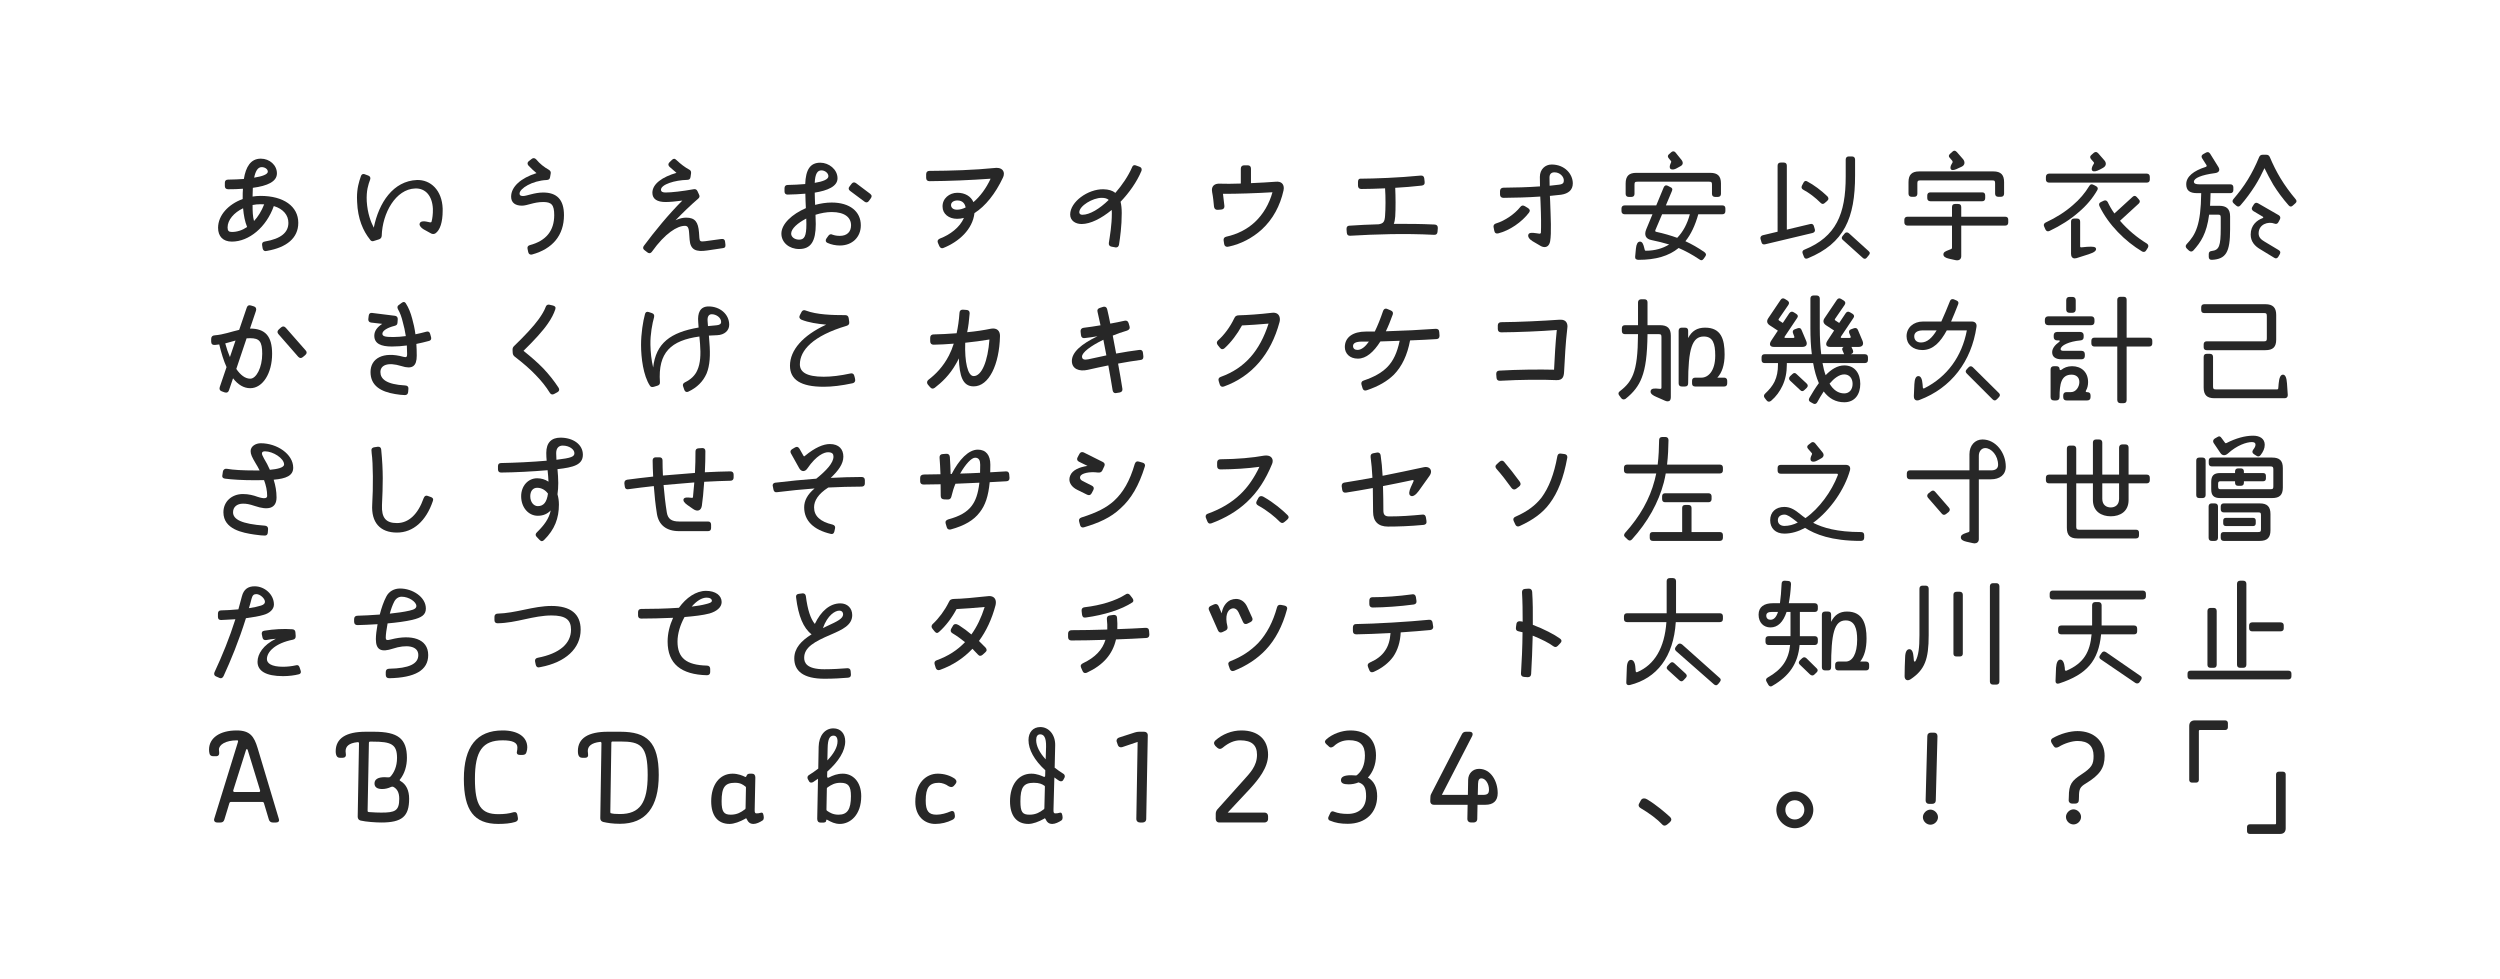 <?xml version="1.0" encoding="utf-8"?>
<!-- Generator: Adobe Illustrator 28.6.0, SVG Export Plug-In . SVG Version: 9.03 Build 54939)  -->
<svg version="1.1" id="レイヤー_1" xmlns="http://www.w3.org/2000/svg" xmlns:xlink="http://www.w3.org/1999/xlink" x="0px"
	 y="0px" viewBox="0 0 960 376" enable-background="new 0 0 960 376" xml:space="preserve">
<g>
	<path fill="#272727" d="M114.542,85.574c0,5.851-4.5,9.451-11.951,10.75
		c-0.45,0.1-0.55,0.1-0.65,0.1c-0.6,0-1-0.5-1.1-1.1l-0.2-1.25
		c-0.1-0.75,0.25-1.25,1.15-1.35c6.101-1.05,8.951-3.45,8.951-7.15c0-2.95-1.95-5.35-5.601-6.45
		c-2.85,8.1-9.5,13.651-16.101,13.651c-3.4,0-5.301-2-5.301-5.301
		c0-4.8,3.951-9.05,9.451-11.05v-0.65c0-1.1,0-2.2,0.1-3.3
		c-1.8,0.15-3.65,0.2-5.65,0.2c-0.85,0-1.3-0.45-1.3-1.2v-1.3
		c0-0.8,0.45-1.2,1.25-1.2c2.15-0.05,4.2-0.1,6.05-0.25c0.75-4.6,2.6-7.8,6.5-7.8
		c3.4,0,6.2,2.5,6.2,5.65c0,3.15-3.6,4.8-9.25,5.55c-0.05,1.1-0.1,2.2-0.1,3.35
		c1-0.15,2-0.25,3.05-0.25C108.892,75.223,114.542,79.223,114.542,85.574z M89.041,89.074
		c2,0,4-0.65,5.85-1.9c-0.85-2.1-1.3-4.45-1.55-7.2c-3.5,1.65-5.95,4.5-5.95,7.35
		C87.39,88.624,87.84,89.074,89.041,89.074z M101.441,78.473c-0.45-0.05-0.95-0.05-1.4-0.05
		c-1.05,0-2.05,0.1-3.05,0.3c0,2.45,0.05,4.4,0.55,6.15
		C99.091,83.224,100.441,81.023,101.441,78.473z M97.591,68.223c3.2-0.5,5.25-1.3,5.25-2.3
		c0-1.05-1.2-1.75-2.35-1.75C98.941,64.172,98.091,65.823,97.591,68.223z"/>
</g>
<g>
	<path fill="#272727" d="M145.48,91.924l-1.9,0.6c-0.15,0.05-0.3,0.1-0.5,0.1
		c-0.4,0-0.8-0.25-1.05-0.7c-2.55-3.2-4.65-7.801-4.9-14.401
		c-0.05-0.55-0.05-1.1-0.05-1.6c0-3.7,0.75-6.051,1.5-8.25c0.2-0.6,0.55-0.85,1-0.85
		c0.15,0,0.3,0,0.5,0.1l1.35,0.5c0.7,0.25,0.95,0.85,0.7,1.55
		c-0.7,1.9-1.5,4.15-1.3,8.351c0.3,4.7,1.6,7.951,2.7,10.101
		c1.95-9.601,7.451-17.951,16.601-18.301c5.25-0.15,9.601,3.95,9.851,10.951v0.9
		c0,4.3-1,7.45-2.8,8.65c-0.5,0.3-1.1,0.3-1.6,0.05l-2.9-1.6
		c-1-0.55-1.85-1.65-1.5-2.3c0.25-0.8,1.4-0.9,2.45-0.7l1.45,0.3
		c0.3,0.05,0.55,0.05,0.65-0.3c0.3-1.2,0.55-2.75,0.5-4.9
		c-0.25-5.05-2.9-7.95-6.8-7.8c-7.451,0.25-12.601,9.4-12.851,18.201
		C146.531,91.274,146.13,91.724,145.48,91.924z"/>
</g>
<g>
	<path fill="#272727" d="M203.972,97.774c-0.65,0-1-0.35-1.15-1.05l-0.25-1.2
		c-0.15-0.75,0.2-1.2,0.9-1.4c6.25-1.65,9.351-5.551,9.351-11.501c0-4-1.05-5.05-4.25-5.05
		c-3.601,0-6.05,1.4-8.151,1.4c-2.45,0-4.15-1.05-4.15-3.45c0-3.8,3.7-7.15,9.75-9.05
		c-1-0.8-2.05-1.8-3.1-2.9c-0.5-0.6-0.45-1.25,0.15-1.7l1.1-0.85
		c0.25-0.2,0.5-0.3,0.8-0.3c0.3,0,0.6,0.15,0.9,0.45c1.45,1.75,3.15,3.05,4.85,4
		c0.55,0.35,0.9,0.75,0.75,1.5l-0.25,1.4c-0.1,0.7-0.5,1-1.3,1.05
		c-5.601,0.25-10.401,3.3-10.401,5.201c0,0.8,0.65,0.95,1.35,0.95c1.4,0,4.35-1.35,7.701-1.35
		c5.25,0,8,2.7,8,8.701c0,7.701-4.351,12.951-12.251,15.101L203.972,97.774z"/>
</g>
<g>
	<path fill="#272727" d="M278.563,93.924v0.35c0,0.55-0.2,0.9-0.9,1l-6.05,0.9
		c-4.351,0.65-6.5-0.2-6.8-4.1l-0.2-2.7c-0.15-2.25-0.7-2.65-1.65-2.65
		c-2.85,0-7.55,2.8-12.601,9.901c-0.3,0.4-0.65,0.6-0.95,0.6c-0.3,0-0.55-0.1-0.8-0.3
		l-1.1-0.85c-0.35-0.25-0.55-0.6-0.55-0.9c0-0.25,0.1-0.55,0.3-0.8
		c4.25-5.701,9.4-12.001,14.751-17.351c-2.55,0.35-4.851,0.55-6.451,0.55
		c-3.15,0-5.05-1.1-5.05-3.55c0-3.45,3.9-6.1,9.25-7.65c-0.9-0.75-1.8-1.55-2.7-2.35
		c-0.55-0.6-0.55-1.15,0.05-1.75l0.95-0.9c0.25-0.25,0.5-0.4,0.8-0.4
		c0.3,0,0.6,0.2,0.9,0.5c1.65,1.55,3.3,2.8,4.801,3.6
		c0.6,0.3,0.9,0.7,0.8,1.5l-0.2,1.4c-0.1,0.75-0.5,1.1-1.3,1.1
		c-4.7,0.1-10.051,1.75-10.051,3.8c0,0.8,0.8,1.05,1.75,1.05c2.3,0,6.601-0.5,10.751-1.25
		c0.65-0.15,1.2,0.05,1.5,0.7l0.6,1.3c0.35,0.7,0.25,1.15-0.35,1.65
		c-2.9,2.5-5.8,5.3-8.65,8.25c1.5-0.7,2.85-1,4.05-1c3.5,0,4.65,1.75,4.95,5.7l0.15,2.1
		c0.1,1.3,0.4,1.5,2.25,1.25l6.201-0.85c0.8-0.1,1.3,0.15,1.4,0.95L278.563,93.924z"/>
</g>
<g>
	<path fill="#272727" d="M330.555,86.524c0,4.5-3.25,7.75-8.051,7.75c-1.6,0-3.35-0.35-4.75-1
		c-0.75-0.35-0.85-1.05-0.4-1.7l0.75-1.05c0.4-0.55,0.95-0.75,1.6-0.4
		c0.85,0.3,1.75,0.45,2.8,0.45c2.75,0,4.3-1.55,4.3-4.05c0-3-2.4-5.101-7.45-5.101
		c-1.95,0-4.15,0.4-6.201,1.05c0.05,1.35,0.1,2.7,0.1,3.6c0,6.55-1.85,9.551-6.4,9.551
		c-3.8,0-6.8-2.5-6.8-5.9c0-3.75,4.1-7.5,9.4-9.801
		c-0.1-1.7-0.15-3.55-0.2-5.55c-2.25,0.2-4.55,0.3-6.801,0.35
		c-0.8,0-1.2-0.45-1.2-1.2v-1.25c0-0.75,0.4-1.25,1.2-1.25c2.2-0.05,4.55-0.15,6.75-0.35
		c0.2-5.45,1.85-8.201,5.8-8.201c3.25,0,6.601,2.55,6.601,6
		c0,3.1-3.8,4.7-8.75,5.5c0,1.6,0.1,3.1,0.15,4.7c2.1-0.55,4.25-0.9,6.351-0.9
		C326.404,77.773,330.555,81.273,330.555,86.524z M309.603,83.924c-3.3,1.7-5.8,3.9-5.8,5.8
		c0,1.3,1.35,2.3,3.05,2.3c2,0,2.8-1.25,2.8-5.95
		C309.653,85.474,309.653,84.724,309.603,83.924z M312.854,70.223c3.05-0.5,5.25-1.3,5.25-2.55
		c0-1.2-1.3-2.25-2.7-2.25C313.903,65.422,313.003,66.723,312.854,70.223z M334.155,74.423
		c0.35,0.3,0.55,0.6,0.55,0.9c0,0.25-0.1,0.5-0.3,0.8l-0.8,1.1
		c-0.45,0.6-1.05,0.65-1.65,0.2l-5.5-4.101c-0.65-0.45-0.75-1.1-0.25-1.7l0.85-1.1
		c0.45-0.55,1.05-0.65,1.65-0.2L334.155,74.423z"/>
</g>
<g>
	<path fill="#272727" d="M382.845,64.473c1.7,0,2.65,1,2.65,2.25c0,0.6-0.15,1-0.35,1.45
		c-2.9,6.2-6.8,11.05-10.951,13.651c-0.7,6.25-5.95,11-11.951,13.4
		c-0.15,0.05-0.35,0.1-0.45,0.1c-0.5,0-0.9-0.35-1.15-0.95l-0.5-1.15
		c-0.3-0.75,0.05-1.35,0.85-1.65c3.75-1.4,7.601-4.25,9.15-7.9
		c-0.9,0.25-1.75,0.35-2.65,0.35c-3.15,0-5.551-1.9-5.551-4.65
		c-0.1-3.101,2.55-5.351,5.701-5.351c2.9,0,5.2,1.35,6.15,3.6
		c2.5-2.1,4.9-5.3,6.6-9c-7.8,0.55-15.901,0.9-23.451,0.95
		c-0.85,0-1.3-0.45-1.3-1.3v-1.35c0-0.85,0.45-1.3,1.3-1.3
		c8.25-0.05,17.001-0.3,25.452-1.15H382.845z M367.495,80.523c1.05,0,2.15-0.3,3.3-0.85
		c-0.2-1.3-1.05-2.7-3.15-2.7c-1.4,0-2.45,0.7-2.45,1.75
		C365.194,79.723,365.944,80.523,367.495,80.523z"/>
</g>
<g>
	<path fill="#272727" d="M437.545,64.022c0.55,0.2,0.85,0.55,0.85,1.05c0,0.2,0,0.4-0.1,0.6
		c-1.75,4.2-4.7,8.351-8,11.801c0.3,1.2,0.45,2.65,0.45,4.351
		c0,5.05-0.6,9.25-1.05,12.15c-0.15,0.7-0.55,1.05-1.2,1.05
		c-0.2,0-0.45-0.05-1.65-0.3c-0.8-0.15-1.15-0.65-1.05-1.45
		c0.4-2.7,1.15-6.701,1.15-11.451c0-0.45,0-0.85-0.05-1.2c-3.951,3.25-8.151,5.4-11.551,5.4
		c-2.45,0-4.4-1.35-4.4-3.65c0-4.9,6.851-9.801,12.751-9.701c2,0.05,3.5,0.5,4.6,1.4
		c2.6-3,4.95-6.451,6.4-9.801c0.2-0.55,0.55-0.85,0.95-0.85
		c0.2,0,0.4,0.05,0.65,0.15L437.545,64.022z M415.594,82.474c2.9,0,6.65-2.3,10.15-5.7
		c-0.6-0.55-1.45-0.8-2.65-0.8c-3.5-0.05-8.651,3.1-8.651,5.55
		C414.444,82.074,414.894,82.474,415.594,82.474z"/>
</g>
<g>
	<path fill="#272727" d="M492.977,72.273c0,0.3-0.05,0.6-0.1,0.85
		c-1.3,5.85-4.051,11.051-8.351,15.001c-3.55,3.25-8.101,5.6-12.601,6.55
		c-0.25,0.05-0.55,0.1-0.65,0.1c-0.65,0-1.1-0.4-1.2-1.1l-0.2-1.3
		c-0.1-0.8,0.2-1.3,1.05-1.5c4.1-0.9,8-2.8,11-5.65c3.2-3,5.501-7.05,6.701-11.4
		c-5.451,0.35-14.251,0.65-19.001,0.6c0.2,1.5,0.4,3.4,0.55,4.701
		c0.05,0.8-0.4,1.3-1.25,1.35l-1.3,0.1c-0.85,0.05-1.35-0.4-1.45-1.25
		c-0.15-1.65-0.35-3.75-0.7-5.45c-0.05-0.3-0.1-0.6-0.1-0.9c0-1.5,0.95-2.55,3.05-2.45
		c1.95,0.1,4.9,0.05,8.051-0.05v-5.7c0-0.85,0.5-1.3,1.3-1.3h1.35
		c0.8,0,1.25,0.45,1.25,1.3v5.55c3.5-0.15,6.95-0.35,9.55-0.55
		C492.177,69.573,492.977,70.823,492.977,72.273z"/>
</g>
<g>
	<path fill="#272727" d="M552.118,87.474v0.15l-0.101,1.3c-0.05,0.85-0.5,1.3-1.3,1.25
		c-11.65-0.6-22.651-0.2-32.202,0.35h-0.149c-0.7,0-1.15-0.35-1.2-1.2l-0.101-1.3v-0.15
		c0-0.8,0.4-1.15,1.001-1.2c3.6-0.25,7.45-0.45,11.4-0.55c1.75-0.35,2.25-0.9,2.4-3.3
		c0.199-2.65,0.25-6.951,0-10.501c-3.4,0.15-6.551,0.25-9.101,0.25c-0.851,0-1.301-0.45-1.301-1.35
		v-1.3c0-0.85,0.301-1.3,0.851-1.3c5.601-0.05,14.551-0.35,23.201-1.2h0.25
		c0.65,0,1.05,0.35,1.15,1.1l0.149,1.35c0.101,0.85-0.3,1.3-1.149,1.4
		c-3.4,0.4-6.851,0.65-10.151,0.85c0.15,3.4,0.2,7.95,0,11
		c-0.1,1.15-0.25,2.1-0.55,2.85c5.001-0.05,10.301,0,15.701,0.25
		C551.668,86.274,552.118,86.674,552.118,87.474z"/>
</g>
<g>
	<path fill="#272727" d="M586.707,79.874c0.75,0.45,0.95,1.05,0.45,1.75
		c-2.75,3.65-7.45,6.9-11.851,8c-0.8,0.2-1.35-0.15-1.5-1l-0.25-1.3
		c-0.05-0.2-0.05-0.3-0.05-0.35c0-0.6,0.35-1,1.05-1.2c3.3-1,7.051-3.55,9.2-6.25
		c0.5-0.65,1.051-0.8,1.801-0.35L586.707,79.874z M603.958,70.423c0,2.55-1.75,3.95-4.5,4.35
		l-4.3,0.45l0.1,2.1c0.2,5.95,0.55,12.151,0,15.301c-0.3,1.6-1.15,2.25-2.15,2.25
		c-0.55,0-1.149-0.2-1.7-0.55l-2.899-1.7c-1.25-0.75-1.95-1.75-1.601-2.6
		c0.3-0.75,1.45-0.7,3.15-0.45l1,0.15c0.35,0.05,0.65-0.1,0.65-0.45
		c0.1-2.3,0.1-5.9-0.15-11.75l-0.1-2.05c-4.801,0.35-9.801,0.45-14.102,0.5
		c-0.85,0-1.35-0.45-1.35-1.3v-1.3c0-0.8,0.5-1.3,1.35-1.3
		c4.351-0.05,9.301-0.15,14.001-0.5c-0.05-1.3-0.05-2.5-0.05-3.65c0-2.9,2.05-4.75,4.5-4.75
		C600.908,63.172,603.958,66.873,603.958,70.423z M600.508,69.223c0-1.3-1.399-3.05-3.6-3.05
		c-1.101,0-1.9,0.55-1.9,2c0,1,0,2.05,0.05,3.15c1.45-0.15,2.4-0.25,3.551-0.4
		C600.358,70.723,600.508,70.073,600.508,69.223z"/>
</g>
<g>
	<path fill="#272727" d="M639.698,78.874h21.701c0.75,0,1.149,0.4,1.149,1.2v1
		c0,0.75-0.399,1.2-1.149,1.2h-9.251c-1.199,4.25-2.8,7.701-4.95,10.351
		c2.501,1.15,4.851,2.5,7.251,4.15c0.65,0.5,0.9,1,0.35,1.75l-0.6,0.85
		c-0.25,0.35-0.551,0.55-0.851,0.55c-0.25,0-0.5-0.1-0.75-0.3c-2.75-1.85-5.351-3.25-8.001-4.4
		c-3.8,3.101-8.8,4.55-15.45,4.55c-0.851,0-1.351-0.45-1.25-1.2l0.3-3.15
		c0.15-1.6,0.65-2.65,1.551-2.65c0.949,0,1.35,1.1,1.699,2.65l0.1,0.4
		c0.051,0.25,0.15,0.45,0.451,0.45c3.4,0,6.449-0.85,8.95-2.4
		c-2.15-0.65-4.4-1.2-6.801-1.7c-2.149-0.4-2.899-1.9-2-4.101l2.4-5.8h-10.7
		c-0.701,0-1.201-0.45-1.201-1.2v-1c0-0.8,0.5-1.2,1.201-1.2h12.15l2.85-6.9
		c0.351-0.75,0.801-1,1.551-0.65l0.949,0.5c0.75,0.3,1,0.7,0.701,1.45L639.698,78.874z
		 M625.447,75.623c-0.75,0-1.2-0.45-1.2-1.15v-4c0-2.85,1.25-4.1,4.101-4.1h28.401
		c2.851,0,4.101,1.25,4.101,4.1v4c0,0.7-0.45,1.15-1.2,1.15h-1.05
		c-0.75,0-1.201-0.45-1.201-1.15v-3.5c0-1-0.149-1.2-1.1-1.2h-27.502
		c-0.949,0-1.149,0.2-1.149,1.2v3.5c0,0.7-0.4,1.15-1.2,1.15H625.447z M648.898,82.273
		h-10.65l-2.551,6c-0.149,0.4-0.149,0.65,0.301,0.75c3,0.65,5.5,1.4,8.051,2.3
		C646.248,89.074,647.949,85.924,648.898,82.273z M640.798,60.772c-0.5-0.55-0.45-1.15,0.15-1.6
		l0.8-0.7c0.25-0.25,0.5-0.35,0.801-0.35c0.299,0,0.649,0.15,0.899,0.5l2.3,2.85
		c0.65,0.9,0.601,1.8-0.449,2.35l-1.551,0.85c-0.699,0.4-1.65,0.6-2.25,0.2
		c-0.5-0.45-0.35-1.2-0.05-1.95l0.2-0.45c0.15-0.3,0.15-0.45,0-0.65L640.798,60.772z"/>
</g>
<g>
	<path fill="#272727" d="M696.898,88.074c0.199,0.7-0.15,1.2-0.9,1.4l-18.251,4.35
		c-0.649,0.15-1.2-0.1-1.351-0.85l-0.35-1.2c-0.05-0.15-0.05-0.25-0.05-0.35
		c0-0.55,0.351-0.95,0.95-1.1l5.65-1.35V63.623c0-0.75,0.4-1.2,1.199-1.2h1.201
		c0.75,0,1.149,0.45,1.149,1.2v24.551l9.001-2.15c0.699-0.2,1.25,0.15,1.4,0.85L696.898,88.074z
		 M691.947,71.273l0.551-1.05c0.3-0.65,0.85-0.95,1.4-0.6
		c2.65,1.4,5.4,3.45,7.85,5.801c0.5,0.6,0.5,1.2-0.049,1.65l-0.951,0.85
		c-0.55,0.5-1.05,0.55-1.65-0.05c-2-2-4.35-3.8-6.6-5
		C691.848,72.523,691.598,72.023,691.947,71.273z M712.35,67.373c0,16.351-4.15,26.052-18.102,31.802
		c-0.25,0.1-0.45,0.15-0.65,0.15c-0.449,0-0.699-0.25-0.9-0.75l-0.449-1.15
		c-0.301-0.75-0.051-1.3,0.65-1.55c12.2-4.95,15.851-13.751,15.851-28.002v-6.6
		c0-0.75,0.45-1.2,1.149-1.2h1.25c0.75,0,1.201,0.45,1.201,1.2V67.373z M717.5,96.375
		c0.35,0.3,0.5,0.55,0.5,0.85c0,0.25-0.15,0.5-0.4,0.8l-0.7,0.85c-0.25,0.35-0.55,0.5-0.851,0.5
		c-0.299,0-0.549-0.15-0.85-0.45l-7.5-6.75c-0.601-0.45-0.601-1.05-0.101-1.6l0.751-0.9
		c0.449-0.6,1.199-0.55,1.699-0.05L717.5,96.375z"/>
</g>
<g>
	<path fill="#272727" d="M753.118,83.224h16.901c0.75,0,1.149,0.4,1.149,1.15v1.05
		c0,0.75-0.399,1.2-1.149,1.2h-16.901v11.75c0,1.05-0.7,1.6-1.6,1.6
		c-0.2,0-0.45-0.05-0.7-0.1l-2.45-0.55c-1.301-0.3-2.101-0.8-2.101-1.6
		c0-0.9,0.7-1.2,2-1.7l0.75-0.3c0.351-0.1,0.551-0.25,0.551-0.6v-8.5H732.467
		c-0.7,0-1.2-0.45-1.2-1.2v-1.05c0-0.75,0.5-1.15,1.2-1.15h17.102v-3.7
		c0-0.8,0.399-1.2,1.199-1.2h1.15c0.8,0,1.2,0.4,1.2,1.2V83.224z M734.067,75.573
		c-0.75,0-1.2-0.45-1.2-1.2v-4.45c0-2.8,1.25-4.1,4.1-4.1h28.502
		c2.851,0,4.101,1.3,4.101,4.1v4.45c0,0.75-0.45,1.2-1.2,1.2h-1.05c-0.75,0-1.2-0.45-1.2-1.2
		v-3.95c0-0.95-0.15-1.15-1.101-1.15h-27.602c-0.95,0-1.149,0.2-1.149,1.15v3.95
		c0,0.75-0.4,1.2-1.2,1.2H734.067z M761.219,73.873c0.7,0,1.1,0.4,1.1,1.2v1
		c0,0.75-0.399,1.2-1.1,1.2h-19.951c-0.75,0-1.2-0.45-1.2-1.2v-1c0-0.8,0.45-1.2,1.2-1.2
		H761.219z M748.718,60.622c-0.55-0.55-0.45-1.05,0.15-1.6l0.899-0.8c0.25-0.25,0.5-0.35,0.75-0.35
		c0.301,0,0.601,0.2,0.9,0.5l2.4,2.75c0.75,0.9,0.85,2.25-0.55,2.9l-1.101,0.5
		c-1.45,0.75-2.4,1-2.9,0.6c-0.55-0.5-0.25-1.4,0.15-2.1l0.35-0.6
		c0.101-0.25,0.051-0.45-0.1-0.7L748.718,60.622z"/>
</g>
<g>
	<path fill="#272727" d="M804.877,71.473c0.65,0.35,0.9,0.95,0.45,1.6
		c-1.75,3.05-4.15,5.9-7.05,8.351c-3.15,2.8-7.051,5.25-11.251,7.25
		c-0.75,0.35-1.25,0.1-1.601-0.6l-0.449-1.05c-0.101-0.2-0.15-0.4-0.15-0.6
		c0-0.4,0.25-0.75,0.75-1c3.95-1.85,7.45-4.05,10.4-6.65c2.601-2.2,4.7-4.7,6.301-7.351
		c0.35-0.65,0.9-0.85,1.6-0.45L804.877,71.473z M824.379,66.672c0.75,0,1.149,0.5,1.149,1.25
		v1.05c0,0.7-0.399,1.15-1.149,1.15h-37.553c-0.7,0-1.2-0.45-1.2-1.15v-1.05
		c0-0.75,0.5-1.25,1.2-1.25H824.379z M801.427,94.774c2.4-0.15,3.351,0,3.45,0.75
		c0.101,0.65-0.449,1.35-2.8,2.1l-4.7,1.5c-0.25,0.05-0.5,0.1-0.7,0.1
		c-0.899,0-1.4-0.7-1.4-1.75V85.124c0-0.8,0.4-1.2,1.2-1.2h1.101
		c0.8,0,1.2,0.4,1.2,1.2v9.501c0,0.3,0.25,0.4,0.55,0.35L801.427,94.774z M802.978,61.122
		c-0.5-0.6-0.5-1.15,0.149-1.65l0.9-0.8c0.25-0.2,0.5-0.3,0.75-0.3
		c0.35,0,0.601,0.15,0.9,0.45l2.399,2.75c0.801,0.9,0.851,2.15-0.55,2.9l-1.1,0.6
		c-1.45,0.75-2.4,0.95-2.95,0.5c-0.5-0.45-0.2-1.35,0.2-2.101l0.35-0.6
		c0.15-0.25,0.1-0.45-0.1-0.65L802.978,61.122z M824.778,95.125l-0.6,0.95
		c-0.351,0.65-0.95,0.85-1.601,0.5c-6.45-3.85-12.95-10.25-16.4-17.451
		c-0.3-0.7-0.101-1.25,0.6-1.55l1.05-0.5c0.65-0.3,1.2-0.1,1.551,0.55
		c0.7,1.5,1.55,2.95,2.55,4.351l6.95-6.351c0.551-0.55,1.15-0.55,1.65,0.05l0.75,0.85
		c0.55,0.55,0.55,1.1,0,1.65l-7.2,6.601c3.05,3.55,6.7,6.55,10.25,8.7
		C824.979,93.874,825.129,94.474,824.778,95.125z"/>
</g>
<g>
	<path fill="#272727" d="M848.859,74.173c-0.05,1.75-0.1,3.4-0.2,4.851h3.501
		c2.899,0,4.199,1.25,4.199,4.1v4.95c0,8.801-1.6,11.401-6.95,11.701h-0.149
		c-0.701,0-1.101-0.4-1.101-1.15v-1.05c0-0.8,0.399-1.1,1.15-1.2
		c2.851-0.35,3.45-1.85,3.45-8.801v-4c0-0.95-0.2-1.15-1.051-1.15h-3.4
		c-0.949,7.25-3.199,10.601-6.05,13.751c-0.55,0.55-1.101,0.55-1.7,0.05l-0.8-0.75
		c-0.3-0.3-0.45-0.6-0.45-0.9c0-0.25,0.1-0.5,0.35-0.8c3.501-3.7,5.451-7.351,5.602-19.602
		h-1.551c-2.9,0-4.2-1.05-4.2-3.45c0-2.9,2.8-5.15,7.55-6.65
		c0.301-0.15,0.4-0.4,0.201-0.7l-1.65-2.6c-0.4-0.65-0.25-1.2,0.449-1.6l1-0.55
		c0.25-0.15,0.5-0.2,0.701-0.2c0.35,0,0.649,0.2,0.899,0.55l3.2,5.15
		c0.75,1.2,0.25,2.15-1.25,2.35c-5.35,0.7-8.15,1.95-8.15,3.3c0,0.75,0.75,1,2.051,1h11.9
		c0.75,0,1.199,0.4,1.199,1.15v1.05c0,0.8-0.449,1.2-1.199,1.2H848.859z M881.861,77.273
		c0,0.25-0.15,0.55-0.45,0.8l-0.95,0.85c-0.55,0.55-1.1,0.55-1.65-0.1
		c-2.25-2.55-4.199-5.2-5.85-7.851c-1.301-2.25-2.45-4.4-3.4-6.4
		c-1,2.15-2.2,4.5-3.65,6.801c-1.6,2.5-3.45,5.05-5.551,7.45
		c-0.549,0.65-1.1,0.65-1.699,0.1l-0.95-0.85c-0.55-0.5-0.55-1.1-0.05-1.65
		c1.949-2.3,3.85-4.75,5.5-7.451s3.1-5.6,4.35-8.65c0.301-0.65,0.701-0.9,1.4-0.9
		h1.301c0.699,0,1.1,0.25,1.4,0.9c1.199,2.85,2.549,5.55,4.05,8.05
		c1.75,2.9,3.75,5.601,5.8,8.051C881.711,76.673,881.861,76.973,881.861,77.273z M867.311,89.624
		c0,1.65,1.1,2.45,2.35,3.2l5.251,3.15c0.75,0.45,0.899,0.85,0.55,1.6l-0.55,0.95
		c-0.351,0.65-0.95,0.9-1.55,0.5l-5.501-3.35c-1.95-1.15-3.601-2.85-3.601-5.6
		c0-3.601,2.4-5.5,4.551-6.301c0.35-0.15,0.4-0.4,0.05-0.6l-3.55-2.101
		c-0.6-0.4-0.85-1-0.4-1.65l0.551-0.9c0.399-0.65,0.949-0.85,1.649-0.45l7.9,4.55
		c0.65,0.4,0.8,1,0.45,1.65l-0.5,0.95c-0.3,0.65-0.85,0.95-1.551,0.65
		C870.961,84.924,867.311,86.124,867.311,89.624z"/>
</g>
<g>
	<path fill="#272727" d="M95.991,126.167c5.851,0,8.5,2.9,8.5,9.701
		c0,7.451-3.6,13.201-8.4,13.201c-2.5,0-4.7-1.35-6.601-3.8l-1.55,4.55
		c-0.2,0.6-0.55,0.95-1.1,0.95c-0.2,0-0.4-0.05-0.6-0.1l-1.1-0.4
		c-0.75-0.25-1-0.85-0.75-1.65l2.6-7.651c-1.1-2.45-2-5.35-2.8-8.7
		c-0.55,0.1-1.1,0.15-1.7,0.2c-0.95,0.05-1.4-0.4-1.4-1.3v-1
		c0-0.85,0.45-1.35,1.35-1.4c3.35-0.25,6.3-1.4,9.4-2.1l2.9-8.5
		c0.2-0.6,0.55-0.95,1.1-0.95c0.2,0,0.4,0.05,0.55,0.1l1.15,0.35
		c0.75,0.25,1,0.9,0.75,1.7L95.991,126.167z M88.29,137.118l2.15-6.35
		c-1.3,0.35-2.6,0.75-3.95,1.1C86.99,133.718,87.59,135.468,88.29,137.118z M100.691,135.868
		c0-4.8-1.1-6-4.65-6c-0.45,0-0.9,0-1.35,0.05l-3.95,11.75
		c1.55,2.3,3.4,3.75,5.351,3.75C98.441,145.418,100.691,141.068,100.691,135.868z
		 M117.342,134.518c0.25,0.25,0.4,0.55,0.4,0.85c0,0.35-0.2,0.7-0.55,1l-0.9,0.75
		c-0.65,0.55-1.25,0.45-1.8-0.15l-7.6-8.701c-0.5-0.6-0.45-1.2,0.2-1.8l0.85-0.75
		c0.65-0.55,1.25-0.45,1.8,0.15L117.342,134.518z"/>
</g>
<g>
	<path fill="#272727" d="M165.532,129.467c0.05,0.15,0.05,0.3,0.05,0.45c0,0.45-0.25,0.85-0.85,1
		c-1.6,0.45-3.2,0.8-4.851,1.15c0.1,1.4,0.15,2.85,0.15,4.5c0,4.1-1.7,5.35-5.9,4
		c-5.35-1.65-8.05-0.3-8.05,2.3s2.15,4.75,9.551,5.15c0.9,0.05,1.25,0.55,1.2,1.25
		l-0.1,1.25c-0.05,0.75-0.5,1.2-1.25,1.2c-1,0-2.55-0.2-3.75-0.4
		c-5.5-0.9-9.451-3.2-9.451-8.451s4.851-8,12.601-5.851c1.25,0.35,1.45,0,1.45-1.05
		c0-1.2-0.05-2.25-0.1-3.3c-1.9,0.25-3.8,0.4-5.75,0.4c-4.1,0-6.75-1.05-6.75-4.15
		c0-1.8,1.1-3.3,3.05-4.55l-4.3-0.5c-0.65-0.1-1.05-0.5-1.05-1.15v-0.2l0.15-1.25
		c0.1-0.8,0.5-1.2,1.3-1.1l8.801,1.1c0.75,0.1,1.1,0.65,1.05,1.35l-0.1,1.35
		c-0.05,0.75-0.45,1-1.25,1.2c-2.4,0.6-4.55,1.75-4.55,3c0,1.1,1.45,1.25,4.25,1.25
		c1.55,0,3.15-0.15,4.75-0.35c-0.3-2-0.7-3.75-1.15-5.351c-0.45-1.95-1.1-3.7-1.85-4.95
		c-0.35-0.65-0.3-1.25,0.3-1.65l1.1-0.8c0.3-0.2,0.55-0.35,0.8-0.35
		c0.35,0,0.6,0.2,0.85,0.6c1,1.55,1.8,3.5,2.4,5.8c0.5,1.8,0.95,3.75,1.25,6
		c1.4-0.3,2.8-0.6,4.2-1c0.7-0.2,1.25,0.05,1.45,0.85L165.532,129.467z"/>
</g>
<g>
	<path fill="#272727" d="M214.723,149.619c0,0.4-0.25,0.75-0.7,1l-1.2,0.65c-0.25,0.15-0.5,0.2-0.7,0.2
		c-0.4,0-0.7-0.2-1-0.65c-1.45-2.351-3.25-4.601-5.45-6.851
		c-2.2-2.3-4.8-4.55-8-7c-0.55-0.45-0.75-0.85-0.8-1.55l-0.05-1v-0.2
		c0-0.55,0.2-1,0.65-1.4c4.05-3.9,7.45-7.55,9.35-10.201c1.3-1.8,2.2-3.35,2.7-4.7
		c0.2-0.6,0.6-0.95,1.15-0.95c0.1,0,0.2,0,0.35,0.05l1.3,0.3
		c0.85,0.2,1.2,0.7,0.9,1.5c-0.55,1.65-1.45,3.45-2.85,5.45
		c-1.95,2.85-5.35,6.55-9.351,10.451c2.95,2.35,5.451,4.55,7.601,6.75
		c2.3,2.45,4.2,4.85,5.851,7.4C214.623,149.119,214.723,149.369,214.723,149.619z"/>
</g>
<g>
	<path fill="#272727" d="M280.014,124.717c0,2.2-1.8,3.9-4.65,4l-3.15,0.15l0.2,2.65
		c0.4,4.85,0.2,8.8-1.1,11.951c-1.35,3.05-3.65,5.35-6.95,6.9
		c-0.2,0.1-0.4,0.15-0.6,0.15c-0.45,0-0.8-0.3-1-0.85l-0.45-1.3
		c-0.25-0.65,0-1.2,0.7-1.55c2.25-1.1,3.9-2.6,4.8-4.75c1.1-2.5,1.35-5.8,1-10.05
		l-0.25-2.8c-10.851,1.5-15.951,6.05-15.151,17.551c0.05,0.8-0.35,1.15-1,1.35l-1.3,0.4
		c-0.7,0.2-1.25,0.15-1.6-0.5c-2.45-3.8-3.35-10.451-3.35-15.601c0-4.3,0.75-9.05,1.5-11.75
		c0.15-0.8,0.7-1.1,1.45-0.85l1.2,0.4c0.75,0.25,1.05,0.75,0.85,1.6
		c-0.65,2.25-1.5,6.65-1.4,10.601c0.05,2.7,0.35,5.851,1.05,8.701
		c1.05-9.351,6.65-13.501,17.451-15.351l-0.15-2.1c-0.3-3.4,0.65-6,4-6
		C276.363,117.666,280.014,120.567,280.014,124.717z M271.863,125.217l3.2-0.3
		c1.25-0.1,1.85-0.5,1.85-1.3c0-1.7-1.95-2.95-3.6-2.95c-0.85,0-1.75,0.55-1.6,2.55
		L271.863,125.217z"/>
</g>
<g>
	<path fill="#272727" d="M328.404,145.968c0,0.6-0.35,1.05-1,1.2c-4.2,0.9-7.851,1.35-11.101,1.35
		c-8.801,0-12.951-2.7-12.951-8.101c0-5.95,4.9-11.601,13.9-15.751
		c-3.35-0.3-6.75-0.8-9.5-1.9c-0.75-0.35-1-1-0.6-1.75l0.6-1.15
		c0.25-0.5,0.6-0.75,1.05-0.75c0.2,0,0.4,0.05,0.65,0.15c4.2,1.6,10.301,1.75,15.151,1.75
		c0.75,0,1.2,0.4,1.3,1.2l0.2,1.4c0.1,0.8-0.2,1.25-1,1.5
		c-13,3.85-17.951,9.45-17.951,14.801c0,2.9,2.45,4.75,9.151,4.75
		c2.95,0,6.35-0.4,10.25-1.25c0.75-0.2,1.35,0.15,1.5,0.9
		C328.204,144.818,328.404,145.568,328.404,145.968z"/>
</g>
<g>
	<path fill="#272727" d="M383.996,128.967v0.1c-0.25,10.951-4.25,19.301-10.101,19.301
		c-4.25,0-5.451-4-5.701-10.751c-0.35,0.75-0.7,1.45-1.1,2.1
		c-2.45,4.351-5.5,7.15-8.15,9.201c-0.3,0.2-0.55,0.3-0.8,0.3c-0.35,0-0.7-0.2-1-0.55
		l-0.85-1c-0.2-0.25-0.3-0.55-0.3-0.8c0-0.4,0.2-0.75,0.55-1.05
		c2.75-2.1,5.6-4.95,7.85-9.301c0.7-1.35,1.3-2.85,1.85-4.55
		c-2.85,0.25-5.55,0.35-7.75,0.4c-0.8,0-1.3-0.45-1.3-1.35v-1.3c0-0.85,0.5-1.3,1.3-1.3
		c2.55-0.05,5.65-0.2,8.851-0.45c0.5-2.3,0.9-4.9,1.1-7.851
		c0.05-0.8,0.5-1.2,1.2-1.2h0.15l1.35,0.1c0.8,0.05,1.25,0.5,1.2,1.35
		c-0.2,2.65-0.5,5.05-0.95,7.201c3.3-0.3,6.5-0.8,9.151-1.35
		C382.845,125.817,383.996,127.067,383.996,128.967z M379.945,130.367
		c-2.8,0.5-6.05,0.9-9.301,1.25c-0.25,7.35,0.95,12.801,3.25,12.801
		C376.995,144.418,379.345,138.668,379.945,130.367z"/>
</g>
<g>
	<path fill="#272727" d="M439.045,136.768v0.3c0,0.7-0.35,1.1-1.05,1.15
		c-2.6,0.35-5.451,0.8-8.651,1.4c0.7,3.9,1.3,7.3,1.65,9.65
		c0.15,0.75-0.25,1.3-1.05,1.45l-1.25,0.2c-0.15,0.05-0.25,0.05-0.35,0.05
		c-0.55,0-1-0.4-1.1-1.1c-0.35-2.3-0.95-5.65-1.65-9.551c-2.45,0.5-5.1,1.05-7.9,1.7
		c-3.3,0.75-6.101-0.35-6.101-3.4c0-3.35,3.6-6.5,9.851-9.5c-1.6,0.3-3.25,0.5-4.9,0.7
		c-0.85,0.1-1.35-0.25-1.45-1.15l-0.15-1.3c-0.1-0.85,0.35-1.4,1.2-1.5
		c1.95-0.25,4.2-0.55,6.451-0.95c-0.4-1.85-0.8-3.7-1.15-5.2
		c-0.2-0.8,0.15-1.25,0.95-1.5l1.25-0.4c0.15-0.05,0.3-0.05,0.4-0.05
		c0.65,0,1,0.45,1.15,1.15c0.35,1.45,0.75,3.3,1.15,5.351c2-0.35,3.9-0.75,5.45-1.1
		c0.85-0.2,1.35,0.15,1.6,0.95l0.35,1.2c0.25,0.8-0.15,1.35-1,1.65
		c-1.9,0.55-3.75,1.2-5.45,1.9l1.3,6.9c3.25-0.6,6.101-1.05,8.901-1.4
		c0.85-0.1,1.3,0.25,1.4,1.1L439.045,136.768z M424.845,136.468c-0.35-2-0.75-4.05-1.15-6
		c-4.9,2.35-8.201,4.9-8.201,6.451c0,1.15,0.95,1.35,2.4,1.05L424.845,136.468z"/>
</g>
<g>
	<path fill="#272727" d="M469.476,148.519c-0.5,0-0.9-0.3-1.1-0.9l-0.4-1.3
		c-0.25-0.8,0.05-1.35,0.8-1.6c9.301-3.35,15.001-10.051,18.351-20.451
		c-3.45,0.3-7.7,0.6-10.2,0.7c-1.8,3.3-4.2,6.5-6.7,8.751
		c-0.65,0.55-1.25,0.5-1.8-0.2l-0.8-1c-0.25-0.3-0.35-0.6-0.35-0.9
		c0-0.3,0.15-0.65,0.5-0.95c2.35-2.1,4.601-5.15,6.101-8.301c0.45-1.05,1-1.3,2.05-1.3
		c2.601-0.05,7.95-0.4,12.451-0.95c0.3-0.05,0.399-0.05,0.55-0.05c1.75,0,2.55,1.1,2.55,2.6
		c0,0.35-0.05,0.7-0.149,1.05c-3.301,12.301-10.651,20.852-21.352,24.702
		C469.826,148.468,469.625,148.519,469.476,148.519z"/>
</g>
<g>
	<path fill="#272727" d="M552.768,128.817v0.15c0,0.8-0.399,1.2-1.199,1.25
		c-2.95,0.2-6.4,0.35-10.101,0.5c-1.051,5.65-3.101,9.951-6.201,13.151
		c-2.55,2.5-5.85,4.45-10.45,6c-0.2,0.05-0.4,0.1-0.55,0.1c-0.5,0-0.851-0.3-1.051-0.9
		l-0.399-1.35c-0.2-0.7,0-1.35,0.85-1.6c4.001-1.35,6.801-2.95,8.951-5.05
		c2.45-2.45,3.899-5.7,4.85-10.201c-2.399,0.1-4.9,0.2-7.4,0.25
		c-2.6,4.101-5.45,6.601-8.65,6.601c-3.15,0-5-2-5-4.45c0-3.75,3.1-5.95,8.101-5.95h3.4
		c1.1-2.25,2.199-5,3.149-7.801c0.2-0.65,0.601-1,1.101-1c0.2,0,0.399,0.05,0.6,0.15
		l1.2,0.5c0.8,0.35,1.101,0.8,0.851,1.6c-0.851,2.35-1.7,4.5-2.65,6.451
		c6.75-0.2,13.7-0.55,19.101-0.95c0.801-0.05,1.351,0.3,1.4,1.25L552.768,128.817z
		 M525.666,131.167h-2.55c-2.55,0-3.55,0.65-3.55,1.7c0,1,0.699,1.5,1.7,1.5
		C522.767,134.368,524.267,133.167,525.666,131.167z"/>
</g>
<g>
	<path fill="#272727" d="M575.906,146.218c-0.75,0-1.199-0.4-1.25-1.2l-0.1-1.3v-0.15
		c0-0.8,0.4-1.2,1.2-1.25c6.75-0.4,15.501-0.5,21.001-0.35c0.25-4.8,0.5-9.951,1.05-15.251
		c-6.25,0.5-15.001,0.85-21.351,0.9c-0.801,0-1.301-0.45-1.301-1.3v-1.35c0-0.8,0.5-1.25,1.301-1.25
		c6.75-0.05,16.051-0.5,22.351-0.95h0.551c1.95,0,2.55,1.3,2.55,2.6c0,0.15,0,0.25-0.05,0.55
		c-0.75,6.451-0.9,10.901-1.25,16.851c-0.101,1.85-0.5,3.3-3,3.2
		c-5.251-0.25-13.751-0.2-21.552,0.25H575.906z"/>
</g>
<g>
	<path fill="#272727" d="M632.647,124.867h4.751c2.899,0,4.199,1.2,4.199,4.05v23.651
		c0,1.05-0.449,1.55-1.199,1.55c-0.301,0-0.601-0.05-1.051-0.25l-3.4-1.5
		c-1.049-0.45-2.35-1.15-2.1-2.25c0.2-1.15,2-0.95,2.95-0.85l0.601,0.05
		c0.35,0.05,0.6-0.05,0.6-0.45v-19.401c0-0.95-0.15-1.15-1.051-1.15h-4.3
		c-0.101,8.05-0.75,13-2.2,16.701c-1.199,3.15-3.15,5.701-6.25,8.151
		c-0.7,0.4-1.25,0.25-1.7-0.35l-0.7-0.95c-0.2-0.25-0.3-0.5-0.3-0.75
		c0-0.35,0.2-0.65,0.601-0.95c2.6-2,4-3.8,5.05-6.45c1.25-3.25,1.8-7.75,1.851-15.401h-5.001
		c-0.8,0-1.2-0.45-1.2-1.2v-1.1c0-0.7,0.4-1.15,1.2-1.15h5.001v-8.75
		c0-0.75,0.5-1.2,1.199-1.2h1.25c0.801,0,1.2,0.45,1.2,1.2V124.867z M662.1,145.018
		c0.699,0,1.15,0.45,1.15,1.2v1c0,0.8-0.451,1.2-1.15,1.2h-11.15
		c-0.801,0-1.201-0.4-1.201-1.2v-1c0-0.75,0.4-1.2,1.201-1.2h2.399
		c2.501,0,5.301-2.4,5.301-8.45c0-4.65-0.9-7.351-4.4-7.351c-4.4,0-6.001,4.55-6.001,17.951
		c0,0.85-0.399,1.25-1.25,1.25h-1.199c-0.75,0-1.201-0.4-1.201-1.2v-20.201
		c0-0.8,0.451-1.2,1.201-1.2h1.199c0.851,0,1.25,0.4,1.25,1.2v2.8
		c1.4-2.75,3.5-4,6.501-4c6.15,0,7.501,4.4,7.501,10.301c0,4.1-1.051,7.05-2.801,8.9
		H662.1z"/>
</g>
<g>
	<path fill="#272727" d="M710.648,136.018h5.451c0.75,0,1.199,0.4,1.199,1.2v1
		c0,0.8-0.449,1.2-1.199,1.2h-16.251c0.3,1.75,0.7,3.3,1.2,4.65
		c2.199-2.3,4.6-3.75,7.15-3.75c4.15,0,6.15,3.2,6.15,7.101s-2,7.05-6.15,7.05
		c-3.301,0-5.9-1.5-7.9-4.15c-1,1.5-1.851,3-2.451,4.101c-0.25,0.45-0.6,0.7-1,0.7
		c-0.149,0-0.35-0.05-0.549-0.15l-1-0.55c-0.751-0.35-0.851-0.95-0.501-1.6
		c1.15-2,2.351-3.95,3.65-5.701c-0.95-2.15-1.7-4.75-2.2-7.7h-10.101v0.6
		c0,3.05-0.55,5.75-1.7,8.15c-1,2.1-2.35,4.05-4.35,5.75c-0.65,0.5-1.25,0.45-1.75-0.2
		l-0.701-0.9c-0.449-0.55-0.35-1.2,0.15-1.65c1.65-1.55,2.851-3,3.65-4.65
		c0.9-1.9,1.301-4,1.301-6.5v-0.6h-5.15c-0.75,0-1.15-0.4-1.15-1.2v-1
		c0-0.8,0.4-1.2,1.15-1.2h18.15c-0.4-3.05-0.55-6.4-0.55-9.951V114.666
		c0-0.75,0.399-1.2,1.2-1.2h1.199c0.75,0,1.201,0.45,1.201,1.2v11.4
		c0,3.701,0.199,7,0.549,9.951h8.801l-0.6-1.4c-0.3-0.65-0.1-1.15,0.4-1.4h-5.201
		c-1.55,0-1.899-1.05-1-2.4l2.551-3.9l-3.15-2.05c-1.05-0.75-1.2-1.65-0.55-2.65l4.75-7.05
		c0.45-0.65,1-0.75,1.601-0.4l1.05,0.65c0.7,0.45,0.75,1,0.351,1.65l-3.701,5.4
		c-0.15,0.25-0.1,0.45,0.15,0.6l1.45,0.95l2.5-3.75c0.399-0.6,1-0.75,1.649-0.35l1,0.6
		c0.65,0.45,0.75,1,0.301,1.6l-4.75,7.101c-0.2,0.35-0.101,0.55,0.3,0.55h3
		c0.351,0,0.5-0.2,0.399-0.55l-0.5-1.2c-0.299-0.7-0.1-1.3,0.601-1.55l1.101-0.4
		c0.699-0.25,1.3-0.1,1.6,0.65l1.75,4.15c0.6,1.45-0.05,2.351-1.5,2.351h-2.75l0.55,1.2
		c0.3,0.8,0.05,1.3-0.7,1.55L710.648,136.018z M682.697,126.967l-3.2-2.1
		c-1.05-0.75-1.149-1.65-0.5-2.65l4.751-7.05c0.399-0.65,1-0.75,1.6-0.4l1.05,0.65
		c0.65,0.45,0.75,1,0.351,1.65l-3.701,5.4c-0.149,0.25-0.1,0.45,0.101,0.6l1.45,0.95l2.5-3.75
		c0.45-0.6,1.05-0.75,1.7-0.35l0.95,0.6c0.699,0.45,0.8,1,0.35,1.6l-4.75,7.101
		c-0.25,0.35-0.1,0.55,0.3,0.55h3c0.3,0,0.501-0.2,0.351-0.55l-0.45-1.2
		c-0.3-0.7-0.101-1.3,0.601-1.55l1.1-0.4c0.699-0.25,1.3-0.1,1.55,0.65l1.75,4.15
		c0.65,1.45,0,2.351-1.45,2.351h-10.95c-1.55,0-1.9-1.05-1.001-2.4L682.697,126.967z
		 M693.748,147.269c0.55,0.5,0.6,1.15,0,1.7l-0.85,0.8c-0.5,0.55-1.101,0.6-1.65,0l-3.851-3.6
		c-0.5-0.45-0.55-1.15,0-1.7l0.851-0.8c0.55-0.55,1.1-0.6,1.65,0L693.748,147.269z
		 M702.549,147.318c1.449,2.45,3.35,3.75,5.65,3.75c1.949,0,3.199-1.5,3.199-3.65
		c0-2.15-1.25-3.65-3.199-3.65C706.249,143.768,704.248,145.318,702.549,147.318z"/>
</g>
<g>
	<path fill="#272727" d="M757.168,123.467c1.251,0,2.001,0.75,1.801,2.05
		c-1.95,13.301-9.701,23.452-21.852,28.052c-0.35,0.15-0.6,0.2-0.9,0.2
		c-0.85,0-1.35-0.65-1.3-1.7l0.2-4.55c0.1-2.05,0.6-3.1,1.55-3.1
		s1.45,1.15,1.601,3.1l0.1,1.25c0.05,0.35,0.2,0.5,0.55,0.35
		c8.751-4.4,14.451-12.201,16.352-22.251h-7.701c-2.449,4.5-5.25,7.55-9.4,7.55
		c-3.6,0-6.05-2.2-6.05-5.3c0-3.3,2.649-5.65,6.3-5.65h7.051
		c1.05-2.3,2.15-4.9,3.3-7.8c0.2-0.55,0.551-0.8,1-0.8c0.15,0,0.351,0,0.551,0.1
		l0.95,0.4c0.699,0.3,0.949,0.8,0.649,1.5c-0.899,2.3-1.8,4.55-2.7,6.6H757.168z
		 M743.668,126.867h-5.251c-2.25,0-3.35,0.9-3.35,2.25c0,1.4,0.85,2.4,2.6,2.4
		C740.018,131.518,741.918,129.768,743.668,126.867z M767.52,150.869c0.3,0.25,0.449,0.55,0.449,0.85
		c0,0.25-0.149,0.55-0.399,0.8l-0.7,0.75c-0.3,0.3-0.601,0.5-0.9,0.5
		c-0.25,0-0.55-0.15-0.85-0.45l-9.851-9.851c-0.601-0.6-0.55-1.1-0.05-1.65l0.699-0.75
		c0.5-0.55,1.15-0.55,1.65-0.05L767.52,150.869z"/>
</g>
<g>
	<path fill="#272727" d="M804.277,123.567c0,0.85-0.45,1.3-1.25,1.3h-16.501
		c-0.8,0-1.3-0.45-1.3-1.3v-0.8c0-0.8,0.5-1.3,1.3-1.3h16.501c0.8,0,1.25,0.5,1.25,1.3
		V123.567z M802.777,151.869v0.6c0,0.9-0.5,1.3-1.3,1.3h-7.9c-0.851,0-1.301-0.4-1.301-1.3
		v-0.6c0-0.85,0.45-1.3,1.301-1.3h1.699c1.9,0,3.2-2.05,3.2-3.85
		c0-1.95-1.35-2.85-3-2.85c-3.95,0-4.6,3.55-4.6,8.551c0,0.95-0.551,1.35-1.301,1.35h-0.85
		c-0.851,0-1.3-0.4-1.3-1.3v-10.601c0-0.8,0.449-1.25,1.3-1.25h0.85
		c0.801,0,1.301,0.35,1.301,1.05c0,0.5,0.35,0.55,0.75,0.3c0.95-0.75,2.25-1.35,4.05-1.35
		c3.601,0,6.15,2.3,6.15,6.1c0,1.2-0.25,2.3-0.75,3.15c-0.3,0.4-0.15,0.7,0.25,0.7
		C802.327,150.568,802.777,151.019,802.777,151.869z M790.627,130.717h-0.7c-0.801,0-1.301-0.5-1.301-1.25
		v-0.75c0-0.75,0.5-1.25,1.301-1.25h8.9c0.8,0,1.3,0.5,1.3,1.25v0.75c0,0.75-0.45,1.2-1.25,1.25
		c-4.3,0.4-7.601,1.9-7.601,3.4c0,0.25,0.25,0.6,1,0.6h7.051c0.8,0,1.25,0.5,1.25,1.3v0.65
		c0,0.8-0.45,1.3-1.25,1.3h-7.7c-2.101,0-3.601-0.8-3.601-2.7c0-1.5,1.15-2.85,2.601-3.9
		C791.076,131.067,791.076,130.717,790.627,130.717z M794.727,120.117c-0.85,0-1.3-0.45-1.3-1.25
		v-3.55c0-0.9,0.45-1.3,1.3-1.3h1.051c0.8,0,1.3,0.4,1.3,1.3v3.55
		c0,0.8-0.5,1.25-1.3,1.25H794.727z M816.628,129.667h8.65c0.801,0,1.2,0.4,1.2,1.2v1
		c0,0.75-0.399,1.2-1.2,1.2h-8.65v20.501c0,0.8-0.35,1.25-1.149,1.25h-1.251
		c-0.699,0-1.199-0.45-1.199-1.25v-20.501h-8.801c-0.7,0-1.15-0.45-1.15-1.2v-1
		c0-0.8,0.45-1.2,1.15-1.2h8.801v-14.551c0-0.75,0.5-1.15,1.199-1.15h1.251
		c0.8,0,1.149,0.4,1.149,1.15V129.667z"/>
</g>
<g>
	<path fill="#272727" d="M847.359,134.468c-0.75,0-1.15-0.4-1.15-1.15v-1.05
		c0-0.75,0.4-1.2,1.15-1.2h22.051c0.851,0,1.051-0.2,1.051-1.15v-8.551
		c0-0.95-0.2-1.15-1.051-1.15h-23.001c-0.75,0-1.149-0.4-1.149-1.15v-1.05
		c0-0.75,0.399-1.2,1.149-1.2h23.501c2.851,0,4.15,1.3,4.15,4.101v9.5
		c0,2.85-1.25,4.05-4.15,4.05H847.359z M846.209,137.068c0-0.8,0.4-1.2,1.15-1.2h1.25
		c0.75,0,1.2,0.4,1.2,1.2v11.301c0,0.95,0.2,1.15,1.05,1.15h23.552c0.3,0,0.45-0.2,0.45-0.5
		l0.149-1.75c0.2-2.2,0.7-3.4,1.65-3.4s1.399,1.25,1.55,3.4l0.301,4.45
		c0,0.75-0.451,1.2-1.201,1.2h-26.951c-2.9,0-4.15-1.25-4.15-4.101V137.068z"/>
</g>
<g>
	<path fill="#272727" d="M105.091,184.207c0.7,2.2,1.1,4.5,1.1,6.801c0,4.35-3.35,5-8.301,3.3
		c-2.25-0.75-3.25-0.9-4.6-0.9c-2.25,0-3.8,1.25-3.8,3.3c0,2.7,3.15,4.5,12.251,5.15
		c0.8,0.05,1.25,0.6,1.2,1.3l-0.1,1.35c-0.05,0.75-0.45,1.15-1.15,1.15
		c-0.95,0-1.95-0.1-4.1-0.4c-4.3-0.65-11.801-1.95-11.801-8.55
		c0-4.15,3.25-7,7.5-7c2.15,0,4.1,0.5,5.7,1.1c2.65,0.85,3.601,0.55,3.601-0.4
		c0-2-0.45-4.05-1.2-6.05c-1.05,0.05-2.1,0.05-3.25,0.05c-5.25,0-8.901-0.25-11.701-0.6
		c-0.7-0.1-1.1-0.4-1.1-1l0.25-1.7c0.1-0.7,0.65-1.2,1.45-1.1
		c2.6,0.45,6.05,0.65,11.101,0.65h1.55c-0.45-0.95-1-1.9-1.5-2.7
		c-1.45-2.45-1.95-3.5-1.95-4.75c0-1.85,1.95-3,3.9-3c6.2,0,12.451,4.15,12.451,9.4
		C112.592,182.657,109.842,183.807,105.091,184.207z M109.091,178.356c0-2.35-4.25-5.05-7.35-5.05
		c-0.75,0-1.15,0.3-1.15,0.75c0,0.4,0.1,0.8,0.75,1.95c0.85,1.4,1.65,2.9,2.3,4.4
		C106.491,180.156,109.091,179.557,109.091,178.356z"/>
</g>
<g>
	<path fill="#272727" d="M164.182,190.407l1.25,0.45c0.6,0.2,0.9,0.55,0.9,1
		c0,0.15-0.05,0.35-0.1,0.5c-2.6,7.75-7.601,12.15-13.801,12.15
		c-6.551,0-9.901-3.95-9.501-10.75c0.4-6.45,0.35-15.851-0.2-19.651
		c-0.1-0.85-0.1-1.1-0.1-1.3c0-0.6,0.45-0.95,1.05-1.05l1.35-0.2h0.25
		c0.65,0,1,0.35,1.1,1.05c0.85,8.65,0.65,13.601,0.3,21.352c-0.2,4.9,1.5,6.9,5.75,6.9
		c4.45,0,8.05-3.3,10.25-9.551C162.981,190.507,163.481,190.157,164.182,190.407z"/>
</g>
<g>
	<path fill="#272727" d="M214.072,180.156c0.15,1.75,0.3,3.55,0.3,5.301
		c0,1.55-0.1,3.05-0.3,4.35c0.35,1.2,0.55,2.5,0.55,3.95c0,5.25-1.6,9.551-5.7,13.601
		c-0.3,0.3-0.6,0.45-0.85,0.45c-0.3,0-0.6-0.2-0.9-0.5l-1.1-1.15
		c-0.55-0.55-0.5-1.2,0.1-1.75c2.75-2.7,4.65-5.2,5.3-8.4
		c-1.25,1.3-2.85,2.05-4.95,2.05c-3.6,0-6.4-3.2-6.4-7.5c0-3.95,2.65-6.9,6.15-6.9
		c1.6,0,3.05,0.45,4.35,1.3c-0.05-1.45-0.2-2.95-0.35-4.4
		c-5.75,0.5-12.501,0.85-17.852,0.9c-0.75,0-1.2-0.4-1.2-1.25v-1.25c0-0.75,0.45-1.15,1.2-1.15
		c5.25-0.1,11.901-0.4,17.501-0.9c-0.1-1-0.15-2-0.15-3c0-3.95,2-5.851,5.451-5.851
		c4.85,0,8.601,2.6,8.601,6.55C223.823,178.506,220.223,179.457,214.072,180.156z M210.422,189.557
		c-1-1.4-2.5-2.25-4.15-2.25s-2.65,1.3-2.65,3.25c0,2.35,1.4,3.8,2.9,3.8
		C208.772,194.357,209.972,192.807,210.422,189.557z M213.672,176.556
		c5.8-0.7,6.9-1.2,6.9-2.55c0-1.4-1.9-2.9-4.5-2.9c-1.5,0-2.5,0.95-2.5,2.9
		C213.572,174.856,213.623,175.706,213.672,176.556z"/>
</g>
<g>
	<path fill="#272727" d="M281.714,182.257v1.1c0,0.8-0.45,1.25-1.25,1.25
		c-2.8,0.05-6.25,0.2-10.051,0.4c-0.25,3.8-0.6,7.25-0.9,9.201
		c-0.3,1.9-1.7,2.4-3.351,1.25l-2.15-1.5c-1.15-0.8-1.8-1.6-1.5-2.351
		c0.35-0.7,1.6-0.6,2.55-0.5l0.45,0.05c0.4,0.05,0.55,0.05,0.6-0.4
		c0.15-1.5,0.35-3.5,0.5-5.5c-3.85,0.3-7.9,0.65-11.801,1c0.3,3.5,0.7,7.201,1.25,10.551
		c0.4,2.4,1.75,3.45,4.701,3.45h11.15c0.75,0,1.15,0.45,1.15,1.25v1.25
		c0,0.75-0.4,1.2-1.15,1.2H260.763c-4.851,0-7.801-2.35-8.5-6.601
		c-0.55-3.45-0.95-7.15-1.2-10.701c-3.6,0.4-6.951,0.8-9.75,1.2
		c-0.8,0.15-1.3-0.2-1.4-1.05l-0.15-1.1v-0.25c0-0.7,0.35-1.1,1.05-1.25
		c2.9-0.4,6.35-0.8,10-1.2c-0.1-2.15-0.2-4.4-0.2-6.201c0-0.75,0.45-1.2,1.2-1.2
		h1.4c0.8,0,1.2,0.45,1.2,1.2c0,1.7,0.05,3.7,0.15,5.8c4.05-0.35,8.301-0.7,12.301-1
		c0.15-2.75,0.2-5.65,0.2-8.25c0-0.75,0.4-1.15,1.15-1.2c0.45-0.05,1-0.1,1.5-0.1
		c0.7,0,1.15,0.4,1.15,1.15c0,2.45-0.05,5.3-0.2,8.15c3.65-0.2,7.05-0.3,9.801-0.35
		C281.264,181.006,281.714,181.457,281.714,182.257z"/>
</g>
<g>
	<path fill="#272727" d="M332.104,184.357v1.3c0,0.8-0.5,1.2-1.25,1.2c-4.35,0-8.601,0.15-12.801,0.35
		c-3.9,2.5-5.45,5.1-5.45,7.6c0,3.3,2.25,5.5,7.15,6.651c0.75,0.25,1.05,0.7,0.9,1.45
		l-0.25,1.15c-0.15,0.6-0.45,1-1,1c-0.15,0-0.25,0-0.4-0.05c-6.601-1.55-10.201-5.05-10.201-10.201
		c0-2.5,1.2-4.9,4-7.25c-4.8,0.35-9.601,0.85-14.5,1.45c-0.75,0.1-1.15-0.3-1.3-1.05
		c-0.25-1.15-0.3-1.4-0.3-1.55c0-0.6,0.4-0.95,0.95-1.05
		c5.351-0.65,10.551-1.15,15.801-1.55c3.85-3.1,6.6-6.05,6.6-8.451
		c0-0.95-0.35-1.7-2.1-1.7c-1.45,0-4.45,1.15-7.9,6.2c-0.95,1.45-2.4,1.35-3.2-0.15
		l-3.15-5.65c-0.35-0.65-0.15-1.2,0.5-1.6l1.1-0.65c0.65-0.4,1.25-0.25,1.7,0.5l1.5,2.65
		c0.2,0.35,0.35,0.35,0.65,0.05c3.8-3.15,7.05-4.5,9.5-4.5
		c3.55,0,5.2,2.05,5.2,4.85c0,2.75-1.9,5.351-4.85,8.151c3.9-0.2,7.85-0.35,11.851-0.35
		C331.604,183.157,332.104,183.557,332.104,184.357z"/>
</g>
<g>
	<path fill="#272727" d="M387.645,183.457v0.15c0,0.75-0.4,1.15-1.2,1.2
		c-1.6,0.1-4.201,0.25-6.4,0.35c-0.5,5.351-1.7,8.9-3.851,11.601
		c-2.25,3-5.8,5.101-11.101,6.551c-0.15,0.05-0.3,0.05-0.4,0.05c-0.6,0-1-0.35-1.15-0.95
		l-0.4-1.35c-0.25-0.8,0.15-1.35,0.95-1.6c4.45-1.2,7.2-2.8,9-5.15
		c1.55-2,2.5-4.7,3-8.95c-2.95,0.15-6.1,0.3-9.2,0.4c-0.65,1.55-1.15,3.2-1.55,4.9
		c-0.15,0.75-0.65,1.2-1.45,1.15l-1.35-0.05c-0.85-0.05-1.3-0.45-1.3-1.35
		c0-1.45,0-2.95-0.05-4.45c-2.2,0.05-4.45,0.1-6.55,0.1c-0.85,0-1.3-0.45-1.3-1.25v-1.3
		c0-0.85,0.55-1.3,1.55-1.3c2,0,4.15-0.05,6.25-0.1c-0.1-2.45-0.2-4.65-0.35-6.35
		c-0.05-0.85,0.35-1.35,1.2-1.4l1.35-0.1c0.8-0.05,1.3,0.3,1.4,1.2
		c0.15,2.15,0.25,4.25,0.3,6.55h0.4c2.85-5.55,6.5-9.35,10.051-9.35
		c3.15,0,4.8,2.15,4.8,5.8c0,1,0,2-0.05,2.9c2.1-0.1,4.5-0.25,6-0.35
		c0.8-0.05,1.25,0.35,1.3,1.2L387.645,183.457z M376.345,181.557c0.05-0.95,0.05-2,0.05-3.1
		c0-1.6-0.45-2.7-1.95-2.7c-1.4,0-3.7,2.5-5.75,6.1
		C371.294,181.807,374.344,181.657,376.345,181.557z"/>
</g>
<g>
	<path fill="#272727" d="M419.194,189.407c-0.4,0.75-1,0.9-1.75,0.55l-3.75-1.85
		c-1.95-0.95-3.05-2.45-3.05-4c0-0.45,0.1-0.95,0.3-1.45c0.85-2.2,3.65-3.3,6.65-3.75
		l-3.25-1.6c-0.7-0.35-0.95-0.95-0.55-1.7l0.7-1.3c0.25-0.45,0.6-0.7,1.05-0.7
		c0.2,0,0.4,0.05,0.65,0.15l7.3,3.65c0.7,0.35,0.9,0.95,0.55,1.65l-0.75,1.6
		c-0.3,0.65-0.9,0.9-1.7,0.8c-3.25-0.45-6.4,0.3-6.8,1.5c-0.25,0.7,0.1,1.35,0.95,1.75
		l3.55,1.8c0.7,0.35,0.9,0.95,0.55,1.65L419.194,189.407z M438.746,177.656
		c0.6,0.15,0.95,0.55,0.95,1.1c0,0.15-0.05,0.3-0.1,0.45
		c-2.25,7.25-5.201,12.301-9.25,15.951c-3.851,3.7-8.651,5.701-14.001,7.301
		c-0.15,0.05-0.35,0.1-0.5,0.1c-0.55,0-0.95-0.35-1.1-0.95l-0.35-1.3
		c-0.2-0.8,0.05-1.3,0.9-1.6c6-1.9,9.551-3.75,12.451-6.35
		c3.55-3.25,6.101-7.651,8-14.201c0.3-0.85,0.8-1.15,1.6-0.9L438.746,177.656z"/>
</g>
<g>
	<path fill="#272727" d="M464.625,201.058c-0.45,0-0.8-0.3-1.05-0.95l-0.5-1.25
		c-0.1-0.2-0.1-0.4-0.1-0.55c0-0.55,0.3-0.9,0.95-1.1
		c4.85-1.75,9-4.2,12.351-7.4c3-2.85,5.4-6.451,7.351-10.551
		c-4.65,0.65-9.75,0.95-14.951,1c-0.85,0-1.3-0.45-1.3-1.3v-1.3
		c0-0.85,0.45-1.3,1.3-1.3c6.551-0.05,12.401-0.6,16.752-1.4
		c0.3-0.05,0.55-0.05,0.8-0.05c2.1,0,2.95,1.55,2.25,3.25c-2.45,5.951-5.45,10.701-9.701,14.651
		c-3.75,3.5-8.251,6.15-13.601,8.15C465.025,201.008,464.825,201.058,464.625,201.058z
		 M494.827,198.607c0,0.3-0.2,0.6-0.5,0.9l-1.051,0.9c-0.649,0.55-1.149,0.6-1.85-0.05
		c-1.7-1.75-4.801-4.351-8.301-6.25c-0.7-0.4-0.95-0.95-0.55-1.7l0.65-1.2
		c0.399-0.75,1.199-0.95,2.2-0.3c3.75,2.15,7.05,4.95,8.95,6.85
		C494.677,198.007,494.827,198.308,494.827,198.607z"/>
</g>
<g>
	<path fill="#272727" d="M542.767,184.857c0.15-0.35,0.051-0.6-0.399-0.5
		c-3.551,0.75-7.4,1.55-11.301,2.3c0.1,3.3,0.149,6.551,0.149,9.401
		c0,1.6,0.601,2.25,2.251,2.25c4.6,0,8.35-0.3,12.7-0.7c0.8-0.1,1.25,0.25,1.4,1.15
		l0.2,1.3c0.149,0.95-0.301,1.4-1.101,1.5c-5.25,0.5-9.9,0.65-13.7,0.65
		c-3.751,0-5.701-2-5.701-5.65c0-2.75-0.05-5.951-0.1-9.151
		c-3.601,0.65-7.25,1.3-10.251,1.75c-0.85,0.15-1.399-0.25-1.5-1.05l-0.2-1.35v-0.25
		c0-0.65,0.351-1.1,1.051-1.2c3.35-0.55,7-1.15,10.75-1.85c-0.149-2.95-0.399-5.7-0.699-7.9
		c-0.101-0.9,0.25-1.35,1-1.5l1.3-0.25c0.25-0.05,0.3-0.05,0.399-0.05
		c0.551,0,1.051,0.35,1.15,1.1c0.351,2.25,0.601,5,0.75,7.851
		c5.301-1.05,10.751-2.2,15.852-3.3c1.649-0.35,2.75,0.5,2.75,1.7c0,0.5-0.2,1.1-0.65,1.7
		l-4.101,5.75c-1.1,1.5-2.35,2.4-3.2,1.75c-0.699-0.45-0.449-1.85,0.2-3.25L542.767,184.857z"/>
</g>
<g>
	<path fill="#272727" d="M583.307,186.857l-1.05,0.8c-0.649,0.5-1.3,0.4-1.85-0.3
		c-2.101-2.9-3.751-5.05-5.751-7.3c-0.25-0.3-0.399-0.6-0.399-0.9
		c0-0.3,0.2-0.65,0.55-0.95l1-0.9c0.65-0.55,1.25-0.55,1.75,0
		c2.05,2.4,3.851,4.7,6.051,7.701C584.107,185.757,583.957,186.357,583.307,186.857z
		 M582.907,202.158c-0.45,0-0.8-0.25-1.05-0.8l-0.601-1.3c-0.35-0.75-0.05-1.35,0.7-1.65
		c4.65-2.05,7.65-4.351,10.001-7.351c2.8-3.8,4.8-8.9,6.05-15.801
		c0.15-0.75,0.5-1.1,1.101-1.1c0.1,0,0.199,0,0.5,0.05l1.149,0.15c0.7,0.1,1.101,0.5,1.101,1.2
		l-0.05,0.35c-1.351,7.5-3.551,13.201-6.751,17.451c-2.65,3.6-6.3,6.25-11.5,8.65
		C583.307,202.108,583.107,202.158,582.907,202.158z"/>
</g>
<g>
	<path fill="#272727" d="M660.399,178.406c0.75,0,1.2,0.4,1.2,1.2v1c0,0.8-0.45,1.2-1.2,1.2
		h-20.752c-0.199,1.15-0.449,2.3-0.75,3.5c-2.05,7.75-6.15,15.101-12.2,21.801
		c-0.551,0.6-1.101,0.6-1.65,0.1l-0.95-0.9c-0.3-0.25-0.45-0.5-0.45-0.8
		c0-0.3,0.15-0.6,0.4-0.9c5.7-6.3,9.45-12.951,11.351-20.251l0.601-2.55h-11.201
		c-0.75,0-1.2-0.4-1.2-1.2v-1c0-0.8,0.45-1.2,1.2-1.2h11.751c0.399-3.25,0.5-6.4,0.55-9.4
		c0-0.75,0.4-1.2,1.2-1.2h1.2c0.75,0,1.2,0.45,1.2,1.2c-0.051,2.9-0.15,6.05-0.551,9.4
		H660.399z M649.549,204.308h10.851c0.75,0,1.2,0.4,1.2,1.15v1.05c0,0.75-0.45,1.2-1.2,1.2
		h-25.752c-0.75,0-1.15-0.45-1.15-1.2v-1.05c0-0.75,0.4-1.15,1.15-1.15h11.301v-9.25
		c0-0.75,0.4-1.15,1.15-1.15h1.25c0.75,0,1.2,0.4,1.2,1.15V204.308z M639.397,192.857
		c-0.75,0-1.149-0.45-1.149-1.2v-1.05c0-0.75,0.399-1.2,1.149-1.2h16.651
		c0.75,0,1.2,0.45,1.2,1.2v1.05c0,0.75-0.45,1.2-1.2,1.2H639.397z"/>
</g>
<g>
	<path fill="#272727" d="M715.85,205.458v1.05c0,0.75-0.45,1.2-1.301,1.2
		c-11.351,0-17.551-2.55-21.401-5c-2.6,1.4-5.3,2.2-7.95,2.2c-3.4,0-5.45-2.05-5.45-5.15
		c0-3.05,2.05-5.101,5.45-5.101c2.5,0,4.3,1.35,6.051,2.75c0.6,0.5,1.25,1,2.05,1.55
		c5.3-3.7,10.051-10.3,12.4-16.451c0.15-0.4,0-0.6-0.35-0.6h-21.552
		c-0.75,0-1.2-0.4-1.2-1.2v-1.05c0-0.75,0.45-1.15,1.2-1.15h24.952
		c1.3,0,1.95,0.75,1.649,2.05c-2,7.25-7.55,15.401-14.15,20.201
		c3.7,1.9,9.2,3.55,18.351,3.55C715.399,204.308,715.85,204.708,715.85,205.458z
		 M690.348,200.658l-0.7-0.55c-2.2-1.7-3.3-2.5-4.45-2.5c-1.1,0-2.5,0.55-2.5,2.15
		c0,1.65,1.4,2.2,2.5,2.2C686.897,201.958,688.647,201.508,690.348,200.658z M694.348,172.406
		c-0.55-0.55-0.5-1.2,0.15-1.65l0.85-0.65c0.25-0.25,0.5-0.35,0.8-0.35
		c0.301,0,0.601,0.15,0.851,0.45l2.851,3.5c0.649,0.8,0.55,1.75-0.501,2.3l-1.55,0.85
		c-0.7,0.4-1.65,0.65-2.25,0.2c-0.5-0.4-0.35-1.2-0.05-1.95l0.2-0.4
		c0.149-0.35,0.199-0.5,0-0.75L694.348,172.406z"/>
</g>
<g>
	<path fill="#272727" d="M770.219,179.156c0,3.25-2.4,4.9-5.7,4.9h-4.65v23.001
		c0,1.05-0.75,1.6-1.65,1.6c-0.25,0-0.5-0.05-0.7-0.1l-2.45-0.55
		c-1.3-0.3-2.1-0.8-2.1-1.65s0.65-1.25,2-1.7l0.75-0.25c0.351-0.05,0.55-0.25,0.55-0.6
		v-19.751h-22.852c-0.75,0-1.199-0.45-1.199-1.2v-1.05c0-0.75,0.449-1.2,1.199-1.2h22.852v-6.2
		c0-3.35,2.101-5.65,5.001-5.65C766.368,168.756,770.219,173.856,770.219,179.156z M748.367,194.907
		c0.5,0.55,0.5,1.2-0.149,1.75l-0.9,0.7c-0.55,0.45-1.15,0.5-1.65-0.1l-5.3-6.1
		c-0.45-0.5-0.45-1.15,0.149-1.7l0.9-0.7c0.6-0.5,1.15-0.55,1.7,0.1L748.367,194.907z
		 M759.868,180.606h4.9c1.45,0,2.5-0.7,2.5-2.1c0-3.6-2.601-6.45-4.95-6.45
		c-1.3,0-2.45,1.15-2.45,2.95V180.606z"/>
</g>
<g>
	<path fill="#272727" d="M817.378,182.257h6.95c0.751,0,1.2,0.35,1.2,1.2v0.95
		c0,0.8-0.449,1.2-1.2,1.2h-6.95v6.4c0,4.45-3.3,6.25-6.851,6.25
		c-3.5,0-6.85-1.8-6.85-6.25v-6.4h-6.4v16.651c0,0.9,0.25,1.15,1.149,1.15h21.802
		c0.75,0,1.15,0.4,1.15,1.1v1.05c0,0.8-0.4,1.2-1.15,1.2h-22.552c-2.8,0-4-1.25-4-4.101
		v-17.051h-6.851c-0.75,0-1.2-0.4-1.2-1.2v-0.95c0-0.85,0.45-1.2,1.2-1.2h6.851v-9.951
		c0-0.75,0.35-1.2,1.15-1.2h1.3c0.7,0,1.15,0.45,1.15,1.2v9.951h6.4v-12.301
		c0-0.75,0.399-1.2,1.199-1.2h1.2c0.75,0,1.2,0.45,1.2,1.2v12.301h6.45v-10.351
		c0-0.8,0.5-1.25,1.2-1.25h1.25c0.801,0,1.2,0.45,1.2,1.25V182.257z M813.728,185.607h-6.45v5.95
		c0,2.4,1.65,3.3,3.25,3.3c1.601,0,3.2-0.9,3.2-3.3V185.607z"/>
</g>
<g>
	<path fill="#272727" d="M845.759,175.706c0.75,0,1.2,0.4,1.2,1.15v13.25c0,0.75-0.45,1.15-1.2,1.15
		h-1.25c-0.75,0-1.15-0.4-1.15-1.15v-13.25c0-0.75,0.4-1.15,1.15-1.15H845.759z
		 M850.509,193.307c0.75,0,1.2,0.45,1.2,1.2v12.001c0,0.75-0.45,1.2-1.2,1.2h-1.25
		c-0.75,0-1.149-0.45-1.149-1.2v-12.001c0-0.75,0.399-1.2,1.149-1.2H850.509z M872.511,175.706
		c2.85,0,4.1,1.2,4.1,4.05v7.451c0,2.85-1.25,4.05-4.1,4.05h-20.001
		c-2.4,0-3.4-1-3.4-3.351v-2.85c0-2.4,1-3.4,3.4-3.4h5.75v-0.6
		c0-0.75,0.4-1.2,1.2-1.2h1c0.8,0,1.2,0.45,1.2,1.2v0.6h7.4
		c0.7,0,1.05,0.4,1.05,1.05v1.05c0,0.65-0.35,1.05-1.05,1.05h-7.4v0.55
		c0,0.8-0.4,1.2-1.2,1.2h-1c-0.8,0-1.2-0.4-1.2-1.2v-0.55h-5.601
		c-0.5,0-0.9,0.1-0.9,0.9v1.25c0,0.8,0.4,0.9,0.9,0.9h19.201
		c0.95,0,1.101-0.2,1.101-1.15v-6.451c0-0.9-0.2-1.15-1.101-1.15h-22.501
		c-0.75,0-1.2-0.4-1.2-1.2v-1.05c0-0.75,0.45-1.15,1.2-1.15H872.511z M850.009,170.056
		c-0.35-0.65-0.149-1.25,0.45-1.65l1.05-0.6c0.601-0.4,1.101-0.35,1.601,0.45l1.25,1.7
		c0.2,0.25,0.3,0.3,0.65,0.15c3.65-1.85,7.101-2.8,10.2-2.8c2.5,0,4.45,1.1,4.45,3.5
		c0,1.4-0.6,2.65-1.55,3.9c-0.45,0.6-1,0.75-1.65,0.3l-0.95-0.6
		c-0.649-0.45-0.8-1-0.3-1.7c0.601-0.8,0.9-1.3,0.9-2c0-0.65-0.5-0.95-1.4-0.95
		c-2.05,0-5.75,1.25-9.15,4.35c-1.05,0.95-2.2,0.95-2.95-0.2L850.009,170.056z M867.76,193.307
		c2.851,0,4.101,1.25,4.101,4.101v6.2c0,2.85-1.25,4.1-4.101,4.1h-13.851
		c-0.75,0-1.149-0.45-1.149-1.2v-1.05c0-0.75,0.399-1.15,1.149-1.15h13.201
		c0.95,0,1.1-0.2,1.1-1.15v-5.3c0-0.95-0.149-1.1-1.1-1.1h-13.201
		c-0.75,0-1.149-0.45-1.149-1.2v-1.05c0-0.75,0.399-1.2,1.149-1.2H867.76z M854.76,202.008
		c-0.7,0-1.051-0.4-1.051-1.05v-1.05c0-0.65,0.351-1.05,1.051-1.05h10.45
		c0.65,0,1,0.4,1,1.05v1.05c0,0.65-0.35,1.05-1,1.05H854.76z"/>
</g>
<g>
	<path fill="#272727" d="M94.44,237.388c-2.8,8.951-5.8,16.151-8.6,22.251
		c-0.3,0.55-0.65,0.8-1.05,0.8c-0.2,0-0.4-0.05-0.6-0.15l-1.25-0.55
		c-0.45-0.2-0.7-0.55-0.7-1c0-0.2,0.05-0.4,0.15-0.65c3-6.45,5.7-13.051,8-20.301
		c-2.05,0.15-4,0.25-5.5,0.3c-0.8,0-1.2-0.4-1.2-1.2v-1.25c0-0.8,0.4-1.25,1.2-1.25
		c1.8-0.05,4.2-0.15,6.65-0.4c0.45-1.6,0.9-3.3,1.35-5c0.7-2.7,2.35-3.85,4.9-3.85
		c3.8,0,7.4,3.1,7.4,7c0,1.9-1.75,3.351-3.9,3.951
		C99.541,236.638,97.041,237.038,94.44,237.388z M95.591,233.538c1.75-0.25,3.4-0.6,4.65-1
		c1.1-0.35,1.5-0.85,1.5-1.45c0-1.3-1.9-2.95-3.3-2.95c-1,0-1.5,0.45-1.85,1.8
		C96.291,231.137,95.941,232.438,95.591,233.538z M115.442,257.489c0.05,0.15,0.1,0.35,0.1,0.5
		c0,0.5-0.3,0.85-0.85,0.95c-1.5,0.4-3.8,0.7-6,0.7c-6.6,0-9.8-2-9.8-5.5
		c0-3,2.15-6.45,7.05-8.851c-1.25,0.1-2.5,0.25-3.75,0.5c-0.7,0.1-1.25-0.2-1.4-1l-0.25-1.2
		c-0.15-0.7,0.15-1.3,1-1.4c3.65-0.6,7.4-0.8,10.701-0.55
		c0.75,0.05,1.15,0.45,1.2,1.2l0.1,1.35c0.05,0.75-0.25,1.3-1.05,1.45
		c-6.8,1.35-10,4.65-10,7.451c0,1.6,1.7,2.95,6.2,2.95
		c1.55,0,3.4-0.2,4.9-0.55c0.75-0.25,1.2,0.05,1.45,0.8L115.442,257.489z"/>
</g>
<g>
	<path fill="#272727" d="M164.432,251.539c0,5.9-5.15,8.701-14.951,8.9c-0.9,0-1.35-0.45-1.35-1.3
		v-1.05c0-0.85,0.45-1.3,1.35-1.3c7.6-0.15,11.15-1.85,11.15-5.25
		c0-3.7-4.8-4.1-9.8-2.45c-4.25,1.4-6.5,0.7-6.5-3.65c0-1.45,0.25-3.5,0.65-5.75
		c-3.05,0.2-5.85,0.3-7.7,0.35c-0.8,0-1.3-0.45-1.3-1.3v-1
		c0-0.85,0.5-1.3,1.3-1.3c2.05-0.05,5.2-0.2,8.55-0.45c0.65-2.55,1.5-5,2.5-6.9
		c1.05-2.05,3.05-3.1,5.3-3.1c4.701,0,9.901,3.2,9.901,7.7c0,2.45-1.7,3.5-5.25,4.35
		c-2.6,0.6-6.05,1.05-9.451,1.35c-0.45,2.35-0.7,4.4-0.7,5.5
		c0,0.8,0.25,1.15,2.05,0.65C157.882,243.538,164.432,245.188,164.432,251.539z M149.681,235.638
		c2.75-0.3,5.451-0.65,7.551-1.15c2.05-0.45,2.65-1,2.65-1.8
		c0-1.55-2.85-3.55-5.65-3.55c-1.15,0-2.2,0.65-2.85,1.9
		C150.731,232.288,150.131,233.938,149.681,235.638z"/>
</g>
<g>
	<path fill="#272727" d="M206.822,256.289c-0.6,0-0.95-0.4-1.1-1.05l-0.25-1.2
		c-0.15-0.8,0.25-1.3,1-1.45c8.4-1.6,12.801-5.451,12.801-10.801
		c0-3.85-2.15-5.45-7.5-5.45c-3.351,0-6.75,0.7-10.201,1.45
		c-3.4,0.75-6.9,1.5-10.5,1.55c-0.75,0-1.2-0.4-1.2-1.2v-1.3
		c0-0.7,0.45-1.2,1.2-1.2c3.45-0.1,6.85-0.8,10.2-1.5c3.55-0.75,7.051-1.45,10.501-1.45
		c7.25,0,11.201,3,11.201,9.101c0,7.3-5.9,12.551-15.301,14.351
		C207.172,256.239,206.922,256.289,206.822,256.289z"/>
</g>
<g>
	<path fill="#272727" d="M262.863,236.938c-1.65,2.95-2.7,6.4-2.7,9.401
		c0,6.3,3.35,9.05,11.301,9.25c0.8,0,1.25,0.5,1.25,1.25v1.25c0,0.75-0.45,1.2-1.25,1.2
		c-9.901-0.25-15.101-4.35-15.101-12.951c0-3.1,0.8-6.25,2.1-9.101
		c-4.5,0.2-9,0.3-12.251,0.3c-0.75,0-1.2-0.4-1.2-1.2v-1.3
		c0-0.75,0.45-1.2,1.2-1.2c3.851,0,9.401-0.1,14.501-0.45
		c2.75-3.851,6.55-6.5,10.401-6.5c3.6,0,6,1.75,6,4.3c0,2-1.9,3.6-4.7,4.4
		C269.963,236.238,266.513,236.638,262.863,236.938z M265.613,232.938c2.05-0.25,3.9-0.55,5.4-0.95
		c1.2-0.3,2.35-0.6,2.35-1.3c0-0.65-0.7-1.2-2-1.2
		C269.463,229.487,267.414,230.837,265.613,232.938z"/>
</g>
<g>
	<path fill="#272727" d="M326.754,258.989c0.05,0.8-0.35,1.2-1.15,1.25
		c-2.55,0.2-5.35,0.4-9,0.4c-8.15,0-11.601-3-11.601-7.8c0-3.95,2.7-6.801,6.65-9.251
		c-3.15-2.4-5.1-7.05-5.95-14.15c-0.15-0.85,0.25-1.3,1-1.4
		c1.05-0.15,1.4-0.2,1.55-0.2c0.7,0,1.1,0.4,1.2,1.1
		c0.65,5.15,1.8,8.701,3.45,10.651c2.35-4.95,5.8-7.9,9.801-7.9
		c2.7,0,4.55,1.85,4.55,4.5c0,3.851-3.7,5.55-8.201,7.5c-6.35,2.7-10.25,4.9-10.25,8.901
		c0,1.85,0.9,4.4,7.75,4.4c3.4,0,6.15-0.2,8.851-0.4c0.8,0,1.2,0.4,1.25,1.15
		L326.754,258.989z M316.003,241.188l1.65-0.8c3.9-1.8,6.1-2.85,6.1-4.5
		c0-0.8-0.5-1.4-1.5-1.4C320.754,234.488,317.804,236.138,316.003,241.188z"/>
</g>
<g>
	<path fill="#272727" d="M379.865,228.887c1.75,0,2.55,1.05,2.55,2.4c0,0.55-0.05,0.8-0.15,1.2
		c-1.35,5.15-3.55,9.901-6.351,13.651l2.55,2.55c0.55,0.65,0.55,1.25-0.1,1.8l-1.05,0.95
		c-0.65,0.55-1.25,0.55-1.8-0.1c-0.7-0.75-1.4-1.5-2.1-2.2
		c-3.45,3.65-7.601,6.35-12.451,8.1c-0.2,0.05-0.4,0.1-0.5,0.1c-0.55,0-0.95-0.3-1.15-0.9
		l-0.4-1.3c-0.25-0.8,0.05-1.35,0.8-1.6c4.4-1.6,7.9-3.85,10.851-6.95
		c-1.55-1.25-3.1-2.4-4.8-3.4c-0.7-0.4-0.9-1.05-0.5-1.75l0.7-1.2
		c0.4-0.7,1.2-0.8,2.25-0.15c1.8,1.15,3.4,2.35,4.8,3.55
		c2.1-2.9,3.8-6.451,5.1-10.551c-3.45,0.3-8.25,0.7-10.8,0.8
		c-1.75,3.3-4.15,6.5-6.701,8.75c-0.6,0.6-1.15,0.55-1.75-0.2l-0.8-1
		c-0.25-0.3-0.35-0.65-0.35-0.9s0.15-0.65,0.5-0.95c2.3-2.15,4.55-5.15,6.1-8.3
		c0.45-1.05,0.95-1.25,2.1-1.3c2.55,0,8.4-0.55,12.901-1.05
		C379.665,228.887,379.765,228.887,379.865,228.887z"/>
</g>
<g>
	<path fill="#272727" d="M441.346,243.588v0.15c0,0.75-0.4,1.2-1.15,1.25
		c-3.3,0.2-7.401,0.4-11.651,0.55c-1.3,5.701-4.9,9.851-11.151,12.751
		c-0.25,0.1-0.4,0.15-0.7,0.15c-0.45,0-0.75-0.25-1-0.8l-0.55-1.25
		c-0.35-0.8-0.05-1.35,0.7-1.7c4.75-2.25,7.5-5.201,8.65-9
		c-4.55,0.15-9.101,0.25-13.101,0.25c-0.8,0-1.25-0.5-1.25-1.3v-1.35c0-0.8,0.5-1.3,1.4-1.3
		c4.15,0,8.951-0.1,13.651-0.25c0.05-1.25,0-2.55-0.15-3.9c-0.1-0.85,0.25-1.4,1.05-1.5
		l1.4-0.2c0.85-0.1,1.4,0.25,1.45,1.05c0.15,1.55,0.15,3,0.1,4.4
		c4-0.15,7.75-0.3,10.801-0.5c0.85-0.05,1.35,0.3,1.4,1.2L441.346,243.588z M415.344,234.638
		c-0.1-0.85,0.3-1.35,1.1-1.45c6.4-0.75,12-2.5,15.751-4.9
		c0.25-0.2,0.55-0.3,0.8-0.3c0.35,0,0.7,0.2,1,0.6l0.85,1.1
		c0.45,0.6,0.5,1.25,0.05,1.6c-4.25,2.8-10.801,4.85-18.001,5.85
		c-0.8,0.15-1.3-0.25-1.4-1.15L415.344,234.638z"/>
</g>
<g>
	<path fill="#272727" d="M480.832,237.188c0.351,0.7,0.101,1.3-0.65,1.7l-1.1,0.55
		c-0.75,0.4-1.4,0.2-1.75-0.55l-1.75-3.8c-0.4-0.85-1.4-1.95-2.851-1.3
		c-1.3,0.55-2.45,2.6-1.399,6.75c0.199,0.85-0.15,1.35-0.801,1.65l-1.149,0.55
		c-0.75,0.35-1.351,0.1-1.7-0.7l-3.4-7.701c-0.101-0.2-0.15-0.45-0.15-0.6
		c0-0.5,0.3-0.85,0.851-1.1l1.2-0.55c0.8-0.35,1.449-0.05,1.75,0.65l1.2,2.8
		c0.3-2.25,1.5-4.2,3.35-5.1c0.75-0.3,1.45-0.45,2.15-0.45c1.8,0,3.4,1.05,4.3,3.05
		L480.832,237.188z M491.982,232.288l1.25,0.25c0.65,0.15,1.051,0.5,1.051,1.05
		c0,0.15-0.05,0.35-0.101,0.5c-1.7,6.3-4.45,11.551-8.15,15.451
		c-3.2,3.4-7.3,6.1-12.15,8.05c-0.2,0.05-0.4,0.1-0.55,0.1
		c-0.5,0-0.9-0.35-1.101-0.9l-0.45-1.3c-0.3-0.85,0-1.35,0.801-1.65
		c4.25-1.65,7.75-4,10.601-6.951c3.25-3.5,5.65-8.05,7.2-13.701
		C490.583,232.388,491.183,232.137,491.982,232.288z"/>
</g>
<g>
	<path fill="#272727" d="M550.268,240.138c0.101,0.55,0.101,0.6,0.101,0.65c0,0.65-0.55,1.1-1.2,1.15
		c-3.051,0.3-7.101,0.6-11.301,0.9c-0.15,3.65-1.15,6.801-2.851,9.301
		c-1.7,2.35-4.149,4.35-7.5,5.851c-0.25,0.1-0.5,0.15-0.7,0.15c-0.45,0-0.75-0.25-1-0.8l-0.5-1.25
		c-0.3-0.8-0.05-1.35,0.75-1.7c2.7-1.2,4.5-2.6,5.75-4.45c1.301-1.8,1.95-4.1,2.15-6.851
		c-4.851,0.25-9.65,0.45-13.15,0.5c-0.851,0-1.301-0.45-1.301-1.3v-1.3
		c0-0.85,0.4-1.35,1.15-1.35c7.45-0.1,20.651-0.9,28.052-1.65
		c0.8-0.1,1.3,0.35,1.4,1.15L550.268,240.138z M525.816,231.987v-1.3
		c0-0.9,0.4-1.35,1.15-1.35c4.7,0,10.101-0.4,15.2-1.1l0.4-0.05
		c0.6,0,1.05,0.4,1.15,1.15l0.2,1.35c0.149,0.8-0.25,1.35-1.101,1.45
		c-5.25,0.7-10.9,1.1-15.701,1.15C526.267,233.288,525.816,232.788,525.816,231.987z"/>
</g>
<g>
	<path fill="#272727" d="M599.608,246.138c0,0.25-0.15,0.55-0.45,0.85l-0.95,1
		c-0.6,0.6-1.1,0.6-1.75,0.15c-1.55-1.2-4.75-2.8-7.9-4.05
		c-0.101,4.7-0.351,10.701-0.601,14.75c-0.05,0.75-0.5,1.2-1.25,1.2h-0.1l-1.351-0.1
		c-0.8-0.05-1.25-0.55-1.199-1.3c0.3-4.7,0.55-10.051,0.6-15.851c-0.4-0.1-1-0.25-1.5-0.35
		c-0.7-0.15-1.05-0.5-1.05-1.15c0-0.1,0-0.2,0.05-0.65l0.149-1.05
		c0.15-0.9,0.851-1.2,2.051-0.95l0.35,0.1c0-4.05-0.05-7.951-0.25-11.201
		c-0.05-0.85,0.351-1.35,1.15-1.4l1.35-0.1h0.15c0.7,0,1.15,0.4,1.25,1.2
		c0.25,3.65,0.3,8.15,0.25,12.701c4.15,1.55,8.351,3.75,10.4,5.25
		C599.408,245.488,599.608,245.788,599.608,246.138z"/>
</g>
<g>
	<path fill="#272727" d="M643.599,235.488h16.801c0.75,0,1.2,0.4,1.2,1.2v1
		c0,0.8-0.45,1.2-1.2,1.2h-16.901c-0.85,13.401-7.35,21.602-17.601,24.152
		c-0.15,0.05-0.3,0.05-0.45,0.05c-0.6,0-1-0.35-0.95-1.05l0.2-5.55
		c0.05-2.05,0.65-3.1,1.601-3.1c0.949,0,1.6,1.1,1.699,3.1l0.101,1.2
		c0.05,0.35,0.25,0.55,0.6,0.4c6.601-2.8,10.501-9.25,11.201-19.201h-15.102
		c-0.75,0-1.199-0.4-1.199-1.2v-1c0-0.8,0.449-1.2,1.199-1.2h15.201v-12.301
		c0-0.75,0.4-1.2,1.2-1.2h1.2c0.75,0,1.2,0.45,1.2,1.2V235.488z M647.299,258.689
		c0.6,0.6,0.55,1.1-0.05,1.7l-0.801,0.85c-0.6,0.6-1.1,0.45-1.649-0.05l-4.4-4
		c-0.601-0.55-0.45-1.1,0.1-1.65l0.801-0.85c0.6-0.6,1.1-0.5,1.699,0.05L647.299,258.689z
		 M660.3,260.289c0.6,0.45,0.6,1,0.1,1.6l-0.6,0.75c-0.25,0.3-0.551,0.5-0.851,0.5
		s-0.55-0.15-0.85-0.4l-14.451-12.701c-0.6-0.55-0.6-1.05-0.1-1.7l0.6-0.75
		c0.45-0.55,1.101-0.65,1.8-0.1L660.3,260.289z"/>
</g>
<g>
	<path fill="#272727" d="M696.849,231.637c0.7,0,1.2,0.4,1.2,1.2v1c0,0.8-0.5,1.15-1.2,1.15
		h-5.7v9.3h5.7c0.7,0,1.2,0.4,1.2,1.15v1.05c0,0.75-0.5,1.2-1.2,1.2h-5.801
		c-0.649,7.101-3.9,11.9-10.5,15.701c-0.2,0.15-0.4,0.2-0.601,0.2
		c-0.35,0-0.7-0.25-0.95-0.7l-0.649-1.15c-0.4-0.7-0.15-1.25,0.5-1.6
		c5.4-3.05,8-6.75,8.55-12.451h-8.25c-0.75,0-1.2-0.45-1.2-1.2v-1.05
		c0-0.75,0.45-1.15,1.2-1.15h8.4v-9.3h-1.5c-1.3,3.9-3.351,5.95-6.2,5.95
		c-2.601,0-4.551-1.85-4.551-4.9s2.2-4.4,5.45-4.4h2.751c0.3-2.05,0.5-4.55,0.649-7.55
		c0.05-0.75,0.45-1.1,1.15-1.1c0.45,0,0.95,0.05,1.4,0.1c0.699,0.05,1.1,0.45,1.05,1.3
		c-0.15,2.75-0.45,5.15-0.851,7.25H696.849z M682.748,234.988h-2.45
		c-1.101,0-2.051,0.3-2.051,1.4s0.75,1.6,1.601,1.6
		C681.197,237.988,682.098,236.988,682.748,234.988z M697.599,256.639c0.55,0.5,0.5,1.1-0.05,1.6
		l-0.9,0.85c-0.45,0.45-1.1,0.35-1.601-0.1l-3.95-3.8c-0.55-0.55-0.449-1.1,0.15-1.7
		l0.8-0.75c0.551-0.5,1.101-0.45,1.65,0.05L697.599,256.639z M716.55,254.039
		c0.75,0,1.2,0.45,1.2,1.2v1c0,0.8-0.45,1.2-1.2,1.2h-10.65c-0.75,0-1.2-0.4-1.2-1.2v-1
		c0-0.75,0.45-1.2,1.2-1.2h2.85c2.551,0,4.4-2.9,4.4-8.45c0-4.101-0.9-7.351-4.4-7.351
		c-4.4,0-5.601,5.05-5.601,17.951c0,0.85-0.35,1.25-1.149,1.25h-1.2c-0.75,0-1.2-0.4-1.2-1.2
		V236.038c0-0.8,0.45-1.2,1.2-1.2h1.2c0.8,0,1.149,0.4,1.149,1.2v2.75
		c1.351-2.75,3.351-3.951,6.101-3.951c6.15,0,7.501,4.9,7.501,10.301
		c0,3.95-0.851,6.951-2.45,8.9H716.55z"/>
</g>
<g>
	<path fill="#272727" d="M733.217,249.289c0.95,0,1.45,1.1,1.601,3.1l0.1,1.2
		c0.05,0.5,0.4,0.65,0.65,0.25c1.149-2.15,1.5-5.15,1.5-9.901v-17.851
		c0-0.75,0.399-1.2,1.2-1.2h1.2c0.75,0,1.149,0.45,1.149,1.2v17.851
		c0,9.25-1.5,13.251-6.95,16.901c-1.25,0.8-2.3,0.25-2.3-1.2c0-2.4,0.1-4.85,0.199-7.25
		C731.617,250.338,732.217,249.289,733.217,249.289z M753.718,250.989c0,0.75-0.449,1.1-1.149,1.1h-1.25
		c-0.801,0-1.2-0.35-1.2-1.1v-22.602c0-0.7,0.399-1.15,1.2-1.15h1.25
		c0.7,0,1.149,0.45,1.149,1.15V250.989z M767.77,261.689c0,0.8-0.45,1.2-1.2,1.2h-1.25
		c-0.75,0-1.2-0.4-1.2-1.2v-36.552c0-0.75,0.45-1.2,1.2-1.2h1.25c0.75,0,1.2,0.45,1.2,1.2
		V261.689z"/>
</g>
<g>
	<path fill="#272727" d="M822.829,226.787c0.75,0,1.2,0.45,1.2,1.2v1.05c0,0.7-0.45,1.15-1.2,1.15
		h-34.603c-0.75,0-1.149-0.45-1.149-1.15v-1.05c0-0.75,0.399-1.2,1.149-1.2H822.829z M806.828,243.588
		c-1,10.101-5.4,15.351-16.102,18.852c-0.149,0.05-0.35,0.1-0.55,0.1
		c-0.5,0-0.899-0.35-0.85-1.1l0.2-5.051c0.149-2,0.699-3.1,1.649-3.1
		c0.9,0,1.5,1.15,1.7,3.1l0.05,0.8c0.051,0.3,0.25,0.45,0.601,0.35
		c6.75-2.9,9.051-7.3,9.65-13.951h-11.601c-0.8,0-1.25-0.4-1.25-1.15v-1c0-0.85,0.45-1.25,1.25-1.25
		h11.801v-7.8c0-0.7,0.45-1.2,1.2-1.2h1.25c0.75,0,1.2,0.5,1.2,1.2v7.8h12.45
		c0.801,0,1.2,0.4,1.2,1.25v1c0,0.75-0.399,1.15-1.2,1.15H806.828z M821.829,259.489
		c0.649,0.35,0.75,0.9,0.35,1.6l-0.55,0.8c-0.2,0.35-0.55,0.55-0.95,0.55
		c-0.25,0-0.45-0.05-0.7-0.2l-13.2-9c-0.7-0.4-0.801-1.05-0.351-1.65l0.601-0.85
		c0.35-0.55,0.95-0.8,1.7-0.3L821.829,259.489z"/>
</g>
<g>
	<path fill="#272727" d="M878.711,257.539c0.751,0,1.2,0.35,1.2,1.15v1c0,0.8-0.449,1.2-1.2,1.2
		h-37.502c-0.75,0-1.2-0.4-1.2-1.2v-1c0-0.8,0.45-1.15,1.2-1.15H878.711z M851.21,255.239
		c0,0.8-0.4,1.2-1.15,1.2h-1.2c-0.8,0-1.2-0.4-1.2-1.2V234.638
		c0-0.75,0.4-1.2,1.2-1.2h1.2c0.75,0,1.15,0.45,1.15,1.2V255.239z M862.61,255.239
		c0,0.8-0.45,1.2-1.2,1.2h-1.2c-0.75,0-1.2-0.4-1.2-1.2v-31.052
		c0-0.75,0.45-1.2,1.2-1.2h1.2c0.75,0,1.2,0.45,1.2,1.2V255.239z M875.711,238.988
		c0.851,0,1.25,0.45,1.25,1.2v1.1c0,0.7-0.399,1.15-1.25,1.15h-10.9
		c-0.7,0-1.15-0.45-1.15-1.15v-1.1c0-0.75,0.45-1.2,1.15-1.2H875.711z"/>
</g>
<g>
	<path fill="#272727" d="M104.72,315.84c-0.75,0-1.3-0.451-1.5-1.201l-1.9-6.35
		c-0.1-0.2-0.25-0.35-0.6-0.35H88.669c-0.25,0-0.4,0.1-0.55,0.35l-1.95,6.4
		c-0.25,0.8-0.7,1.15-1.5,1.15h-1.25c-0.95,0-1.4-0.65-1.15-1.451l9.101-29.451
		c0.15-0.551,0-0.65-0.35-0.65c-4.4,0-6.951,1.7-6.951,3.551c0,0.35,0.05,0.75,0.1,1.1
		c0.1,0.85-0.3,1.45-1.2,1.45h-1.1c-0.8,0-1.35-0.399-1.45-1.149
		c-0.1-0.4-0.15-0.9-0.15-1.4c0-4.5,4.201-7.351,10.601-7.351c5.15,0,6.7,2.3,8.05,6.75
		l8.15,27.202c0.05,0.15,0.1,0.35,0.1,0.5c0,0.55-0.4,0.9-1.25,0.9H104.72z
		 M89.569,303.488c-0.15,0.301,0.15,0.65,0.45,0.65h9.45c0.3,0,0.5-0.25,0.4-0.65l-4.75-15.5
		c-0.2-0.501-0.45-0.451-0.65,0L89.569,303.488z"/>
</g>
<g>
	<path fill="#272727" d="M153.759,299.889c2.25,1.3,3.351,3.65,3.351,6.85
		c0,6.801-2.75,9.102-10.701,9.102c-1.95,0-5.9-0.25-7.951-0.75c-0.8-0.201-1.1-0.801-1.1-1.5
		l0.5-28.152c0-0.301-0.15-0.5-0.55-0.45c-3.45,0.351-4.601,1.7-4.601,3.501
		c0,0.25,0.05,0.699,0.1,1.1c0.15,0.85-0.35,1.4-1.2,1.4h-1.1
		c-0.8,0-1.25-0.451-1.45-1.25c-0.1-0.351-0.15-0.75-0.15-1.25c0-4.951,3.951-7.501,11.501-7.501
		h3.2c9.201,0,12.651,2.649,12.651,10.05c0,3.101-0.9,6.051-2.6,8.201
		C153.359,299.488,153.41,299.688,153.759,299.889z M153.31,306.738c0-2.35-0.75-3.8-2.3-4.6
		c-0.3-0.1-0.55-0.1-0.85,0.05c-1.15,0.55-2.35,0.8-3.4,0.8
		c-1.9,0-2.95-0.699-2.95-2.15c0-1.6,1.4-2.4,3.9-2.4c0.3,0,0.6,0,0.85,0.051h0.8
		c0.3,0,0.4-0.1,0.6-0.301c1.3-1.399,2.5-3.799,2.5-7.15c0-5.25-2.25-6.25-9.351-6.25h-0.95
		c-0.35,0-0.5,0.15-0.5,0.5l-0.5,25.951c0,0.451,0.1,0.551,0.55,0.601
		c1.9,0.15,3.5,0.2,4.701,0.2C151.659,312.039,153.31,311.389,153.31,306.738z"/>
</g>
<g>
	<path fill="#272727" d="M198.673,312.939l0.2,1.15c0.15,0.799-0.25,1.299-1.05,1.549
		c-1.8,0.551-4,0.75-6.5,0.75c-9.25,0-13.201-5.199-13.201-17.301
		c0-12.4,4.95-18.601,14.901-18.601c5.8,0,9.451,2.45,9.451,6.5c0,0.601-0.1,1.251-0.3,1.8
		c-0.15,0.75-0.7,1.101-1.5,1.101h-1.1c-0.85,0-1.3-0.5-1.05-1.399
		c0.1-0.5,0.15-0.951,0.15-1.501c0-1.851-1.85-2.7-5.65-2.7
		c-7.701,0-10.651,4.051-10.651,14.801c0,10.201,2.3,13.551,8.951,13.551
		c2.3,0,4.05-0.199,5.9-0.75C198.073,311.689,198.522,312.089,198.673,312.939z"/>
</g>
<g>
	<path fill="#272727" d="M238.21,280.987c10.201,0,14.751,3.95,14.751,16.601
		c0,12.4-5,18.752-14.901,18.752c-2.851,0-4.851-0.351-6.4-0.701
		c-0.75-0.199-1.15-0.699-1.15-1.449l0.45-28.803c0-0.399-0.25-0.549-0.55-0.5
		c-3.45,0.4-4.7,1.751-4.7,3.501c0,0.399,0.05,0.8,0.1,1.149
		c0.15,0.9-0.2,1.451-1.15,1.451h-1.1c-0.8,0-1.3-0.451-1.5-1.201
		c-0.1-0.35-0.15-0.75-0.15-1.399c0-4.9,3.95-7.4,11.501-7.4H238.21z M248.711,297.588
		c0-11.351-2.75-12.851-10.5-12.851h-2.95c-0.35,0-0.5,0.101-0.5,0.55l-0.4,26.502
		c0,0.4,0.1,0.5,0.3,0.5c0.75,0.2,1.55,0.3,3.4,0.3
		C245.661,312.589,248.711,308.339,248.711,297.588z"/>
</g>
<g>
	<path fill="#272727" d="M293.049,312.539c0.15,0.35,0.25,1.051,0.25,1.45c0,0.351-0.1,0.8-0.45,1.05
		c-1.05,0.7-2.4,1.35-3.5,1.35c-1.3,0-2.05-0.6-2.65-1.949
		c-0.1-0.25-0.3-0.301-0.5-0.051c-2.05,1.15-4.3,2-6.051,2c-4.55,0-7.05-3.199-7.05-8.699
		c0-6.352,3.25-10.602,8.201-10.602c2.15,0,4,0.801,4.75,1.2c0.3,0.149,0.4,0.101,0.6-0.3
		c0.2-0.65,0.6-0.9,1.35-0.9h0.75c0.85,0,1.3,0.551,1.3,1.45l-0.25,12.301
		c-0.05,1.2,0.15,1.5,0.7,1.5c0.5,0,1.05-0.05,1.7-0.25
		C292.499,311.989,292.899,312.039,293.049,312.539z M280.598,312.839c2.5,0,4.05-1,5.3-1.95
		c0.35-0.15,0.4-0.35,0.4-0.6l0.15-7.851c0-0.3-0.15-0.399-0.4-0.55
		c-0.75-0.551-1.65-1.301-3.8-1.301c-3.85,0-5.15,1.701-5.15,7.102
		C277.098,311.689,277.948,312.839,280.598,312.839z"/>
</g>
<g>
	<path fill="#272727" d="M330.712,305.738c0,7.251-4.25,10.65-8.201,10.65c-1.95,0-3.35-0.75-4.8-1.549
		c-0.2-0.201-0.45-0.101-0.45,0.199c0,0.801-0.8,0.85-1.4,0.85h-0.75
		c-0.85,0-1.3-0.549-1.3-1.449l0.3-15.401l-1.9,1.3c-0.6,0.301-1.2,0.25-1.5-0.25
		l-0.5-0.899c-0.1-0.2-0.15-0.4-0.15-0.65c0-0.3,0.15-0.601,0.4-0.8
		c1.35-0.85,2.6-1.7,3.75-2.6l0.15-8.401c0.1-4.2,2.35-7.05,5.65-7.05
		c2.8,0,4.55,2,4.55,5c0,3.65-2.5,7.7-6.9,11.601l-0.05,1.899
		c0.05,0.451,0.25,0.551,0.6,0.4c1.7-0.85,3.25-1.5,5.45-1.5
		C327.362,297.088,330.712,300.038,330.712,305.738z M326.762,305.738c0-3.9-1-5.15-4.05-5.15
		c-2.15,0-3.5,0.801-4.75,1.65c-0.3,0.2-0.45,0.301-0.45,0.6l-0.15,8.001
		c0,0.25,0,0.351,0.3,0.55c1.05,0.7,2.25,1.45,4.35,1.45
		C325.362,312.839,326.762,310.839,326.762,305.738z M317.812,287.338l-0.1,4.65
		c2.5-2.601,3.9-5.15,3.9-7.301c0-1.45-0.55-2.2-1.55-2.2
		C318.711,282.487,317.861,283.588,317.812,287.338z"/>
</g>
<g>
	<path fill="#272727" d="M367.275,300.139c0,0.35-0.15,0.65-0.45,1l-0.6,0.699
		c-0.6,0.551-1.2,0.5-2.1,0c-0.8-0.649-2.4-1.25-3.55-1.25c-3.7,0-5.1,1.801-5.1,6.852
		c0,4,1.15,5.399,4.15,5.399c1.8,0,3.851-0.6,5.351-1.25c0.85-0.399,1.5-0.05,1.6,0.95
		l0.1,0.65c0.1,0.8-0.25,1.3-1,1.65c-2,1-4.25,1.549-6.551,1.549
		c-4.15,0-7.65-3-7.65-8.5c0-7.15,4.15-10.801,8.601-10.801c2.45,0,4.8,0.7,6.65,2
		C367.075,299.438,367.275,299.788,367.275,300.139z"/>
</g>
<g>
	<path fill="#272727" d="M408.889,298.038c0,0.25-0.05,0.45-0.15,0.649l-0.5,0.9
		c-0.3,0.5-0.9,0.551-1.5,0.25c-0.65-0.399-1.25-0.85-1.85-1.3l-0.05,1.101l-0.3,11.2
		c-0.05,1.2,0.15,1.5,0.7,1.5c0.5,0,1.05-0.05,1.7-0.25c0.3-0.1,0.7-0.05,0.85,0.45
		c0.15,0.35,0.25,1.051,0.25,1.45c0,0.351-0.1,0.8-0.45,1.05
		c-1.05,0.7-2.4,1.35-3.5,1.35c-1.3,0-2.05-0.6-2.65-1.949
		c-0.2-0.25-0.3-0.301-0.5-0.051c-2.05,1.15-4.3,2-6.051,2c-4.55,0-7.05-3.199-7.05-8.699
		c0-6.352,3.25-10.602,8.201-10.602c2.15,0,4,0.85,4.75,1.2c0.35,0.101,0.55,0,0.55-0.45
		l0.05-2.05c-4.25-3.9-6.45-7.95-6.45-11.601c0-3,1.75-5,4.55-5
		c3.25,0,5.8,2.95,5.7,7.05l-0.2,8.551c1.05,0.8,2.2,1.649,3.5,2.45
		C408.739,297.438,408.889,297.738,408.889,298.038z M401.239,302.139c0-0.35-0.1-0.4-0.4-0.551
		c-0.65-0.449-1.7-1-3.851-1c-3.9,0-5.15,1.701-5.15,7.102c0,4.149,0.75,5.149,3.5,5.149
		c2.5,0,4.05-1,5.3-1.95c0.35-0.15,0.4-0.35,0.4-0.6L401.239,302.139z M401.539,291.588
		l0.15-4.75c0.1-3.75-0.9-4.851-2.25-4.851c-1,0-1.55,0.75-1.55,2.2
		C397.889,286.388,399.139,288.988,401.539,291.588z"/>
</g>
<g>
	<path fill="#272727" d="M428.851,284.938c-0.05-0.15-0.1-0.301-0.1-0.5c0-0.5,0.35-1.051,1.05-1.25
		l6.05-1.95c0.55-0.15,1-0.25,1.55-0.25h1.95c0.8,0,1.4,0.5,1.4,1.399l-0.6,32.053
		c0,0.9-0.6,1.4-1.4,1.4h-1c-0.8,0-1.4-0.5-1.4-1.4l0.5-29.553l-5.9,2.001
		c-0.7,0.25-1.5-0.05-1.75-0.95L428.851,284.938z"/>
</g>
<g>
	<path fill="#272727" d="M471.44,312.039h14.101c0.9,0,1.4,0.6,1.4,1.4v1
		c0,0.9-0.601,1.4-1.4,1.4h-17.301c-0.9,0-1.4-0.601-1.4-1.4v-1.9
		c0-0.65,0.2-1.2,0.6-1.7l10-11.15c2.45-2.751,5.25-5.45,5.25-9.851
		c0-3.75-2.05-5.551-6.5-5.551c-2.2,0-4.451,0.95-6.701,2.851c-0.75,0.55-1.25,0.649-2.05,0l-0.75-0.7
		c-0.3-0.4-0.5-0.75-0.5-1.1c0-0.351,0.2-0.701,0.5-1c2.7-2.4,6.301-3.851,10.001-3.851
		c6.4,0,10.251,3.45,10.251,9.351c0,5-3.75,9.551-7.001,13.101L471.44,312.039z"/>
</g>
<g>
	<path fill="#272727" d="M528.83,305.738c0,6.251-4.351,10.602-11.301,10.602c-2.7,0-4.75-0.351-6.75-1.201
		c-0.75-0.199-0.9-0.899-0.65-1.449l0.65-1.4c0.3-0.7,0.85-0.95,1.5-0.6
		c1.55,0.6,3.2,0.85,5.25,0.85c4.45,0,7.051-2.551,7.051-6.801c0-3.25-0.8-4.65-2.9-5.3
		c-1.2,0.5-2.5,0.75-3.8,0.75c-2,0-2.95-0.45-2.95-1.601c0-1.3,1.25-1.9,3.899-1.9
		c0.7,0,1.351,0.051,2.001,0.101c2.1-1.45,3.3-4.101,3.3-7.7c0-4-1.85-5.851-6.101-5.851
		c-2.25,0-4.25,0.75-5.95,2.4c-0.7,0.45-1.25,0.55-1.7,0.1l-1.15-1.05
		c-0.3-0.301-0.449-0.6-0.449-0.85c0-0.301,0.199-0.601,0.449-0.851
		c2.4-2.2,6.101-3.5,9.301-3.5c6.2,0,9.851,3.5,9.851,9.601c0,3.55-1.25,6.5-3.1,8.5
		C527.63,299.938,528.83,302.389,528.83,305.738z"/>
</g>
<g>
	<path fill="#272727" d="M575.118,304.588c0,2.951-1.7,4.451-4.75,4.451h-3l-0.101,5.4
		c0,0.9-0.6,1.4-1.399,1.4h-1c-0.801,0-1.4-0.5-1.4-1.4l0.1-5.4h-13
		c-0.75,0-1.351-0.5-1.351-1.301v-0.1l0.05-1.35c0-0.551,0.05-0.95,0.351-1.5l11.7-22.752
		c0.3-0.65,0.8-1.05,1.601-1.05h1.35c1.05,0,1.5,0.649,1.05,1.649l-11.65,22.602h10.001
		l0.1-5.8c0.05-2.4,1.75-4.2,4.2-4.2C572.418,295.238,575.118,299.889,575.118,304.588z
		 M567.468,305.238h1.9c1.85,0,2.4-0.5,2.4-2.05c0-2.2-1.351-4.3-2.9-4.3
		c-0.851,0-1.25,0.6-1.3,2.1L567.468,305.238z"/>
</g>
<g>
	<path fill="#272727" d="M641.784,314.688c0,0.351-0.2,0.7-0.5,1.001l-1.051,0.899
		c-0.35,0.3-0.699,0.45-1.05,0.45c-0.3,0-0.649-0.15-0.95-0.5c-1.649-1.8-4.85-4.25-8.2-6.2
		c-0.5-0.3-0.8-0.7-0.8-1.15c0-0.2,0.05-0.399,0.2-0.65l0.649-1.199
		c0.25-0.5,0.7-0.75,1.25-0.75c0.351,0,0.75,0.1,1.15,0.35c3.65,2.2,6.851,5,8.851,6.801
		C641.634,314.038,641.784,314.388,641.784,314.688z"/>
</g>
<g>
	<path fill="#272727" d="M682.116,310.987c0-3.8,3.25-7.05,7.101-7.05c3.85,0,7.101,3.25,7.101,7.05
		c0,3.801-3.251,7.051-7.101,7.051C685.366,318.038,682.116,314.788,682.116,310.987z M692.867,310.987
		c0-2.1-1.601-3.7-3.65-3.7s-3.65,1.601-3.65,3.7c0,2.101,1.601,3.7,3.65,3.7
		S692.867,313.088,692.867,310.987z"/>
</g>
<g>
	<path fill="#272727" d="M744.189,313.788c0,1.6-1.4,2.9-2.9,2.9s-2.9-1.301-2.9-2.9
		c0-1.5,1.4-2.9,2.9-2.9S744.189,312.288,744.189,313.788z M740.089,282.686
		c0-0.85,0.55-1.35,1.4-1.35h1.2c0.85,0,1.3,0.55,1.3,1.35l-0.65,24.652
		c0,0.85-0.55,1.35-1.399,1.35h-1.2c-0.851,0-1.301-0.55-1.301-1.35L740.089,282.686z"/>
</g>
<g>
	<path fill="#272727" d="M808.176,290.286c0,4.601-1.85,7.301-7.2,10.551
		c-2.25,1.351-2.65,2.15-2.65,5.15l-0.05,1.25c0,0.851-0.55,1.351-1.4,1.351h-1.199
		c-0.75,0-1.351-0.551-1.301-1.351l0.051-1.25c0-4.851,1.199-6.2,4.75-8.551
		c4.1-2.7,4.75-3.899,4.75-7.15c0-3.8-2.05-5.75-6.15-5.75c-2.05,0-5.05,0.9-7.2,2.25
		c-0.851,0.45-1.5,0.45-1.95-0.25l-0.75-1.15c-0.2-0.35-0.3-0.649-0.3-0.949
		c0-0.351,0.2-0.7,0.6-0.95c3.101-1.801,6.801-2.75,9.601-2.75
		C803.976,280.736,808.176,284.536,808.176,290.286z M799.126,313.688c0,1.601-1.4,2.9-2.9,2.9
		s-2.9-1.3-2.9-2.9c0-1.5,1.4-2.899,2.9-2.899S799.126,312.188,799.126,313.688z"/>
</g>
<g>
	<path fill="#272727" d="M844.364,299.478c0,0.65-0.45,1.05-1.05,1.05h-1.601
		c-0.649,0-1.05-0.449-1.05-1.05v-20.701c0-1.35,0.75-2.15,2.15-2.15h11.65
		c0.65,0,1.051,0.45,1.051,1.05v1.6c0,0.65-0.45,1.05-1.051,1.05h-9.75
		c-0.25,0-0.351,0.1-0.351,0.35V299.478z"/>
</g>
<g>
	<path fill="#272727" d="M874.004,297.378c0-0.65,0.45-1.051,1.051-1.051h1.6
		c0.65,0,1.05,0.45,1.05,1.051v20.701c0,1.35-0.75,2.149-2.149,2.149h-11.651
		c-0.649,0-1.05-0.449-1.05-1.05v-1.6c0-0.65,0.45-1.051,1.05-1.051h9.751
		c0.25,0,0.35-0.1,0.35-0.35V297.378z"/>
</g>
<g>
</g>
<g>
</g>
<g>
</g>
<g>
</g>
<g>
</g>
<g>
</g>
<g>
</g>
<g>
</g>
<g>
</g>
<g>
</g>
<g>
</g>
<g>
</g>
<g>
</g>
<g>
</g>
<g>
</g>
<g>
</g>
</svg>
